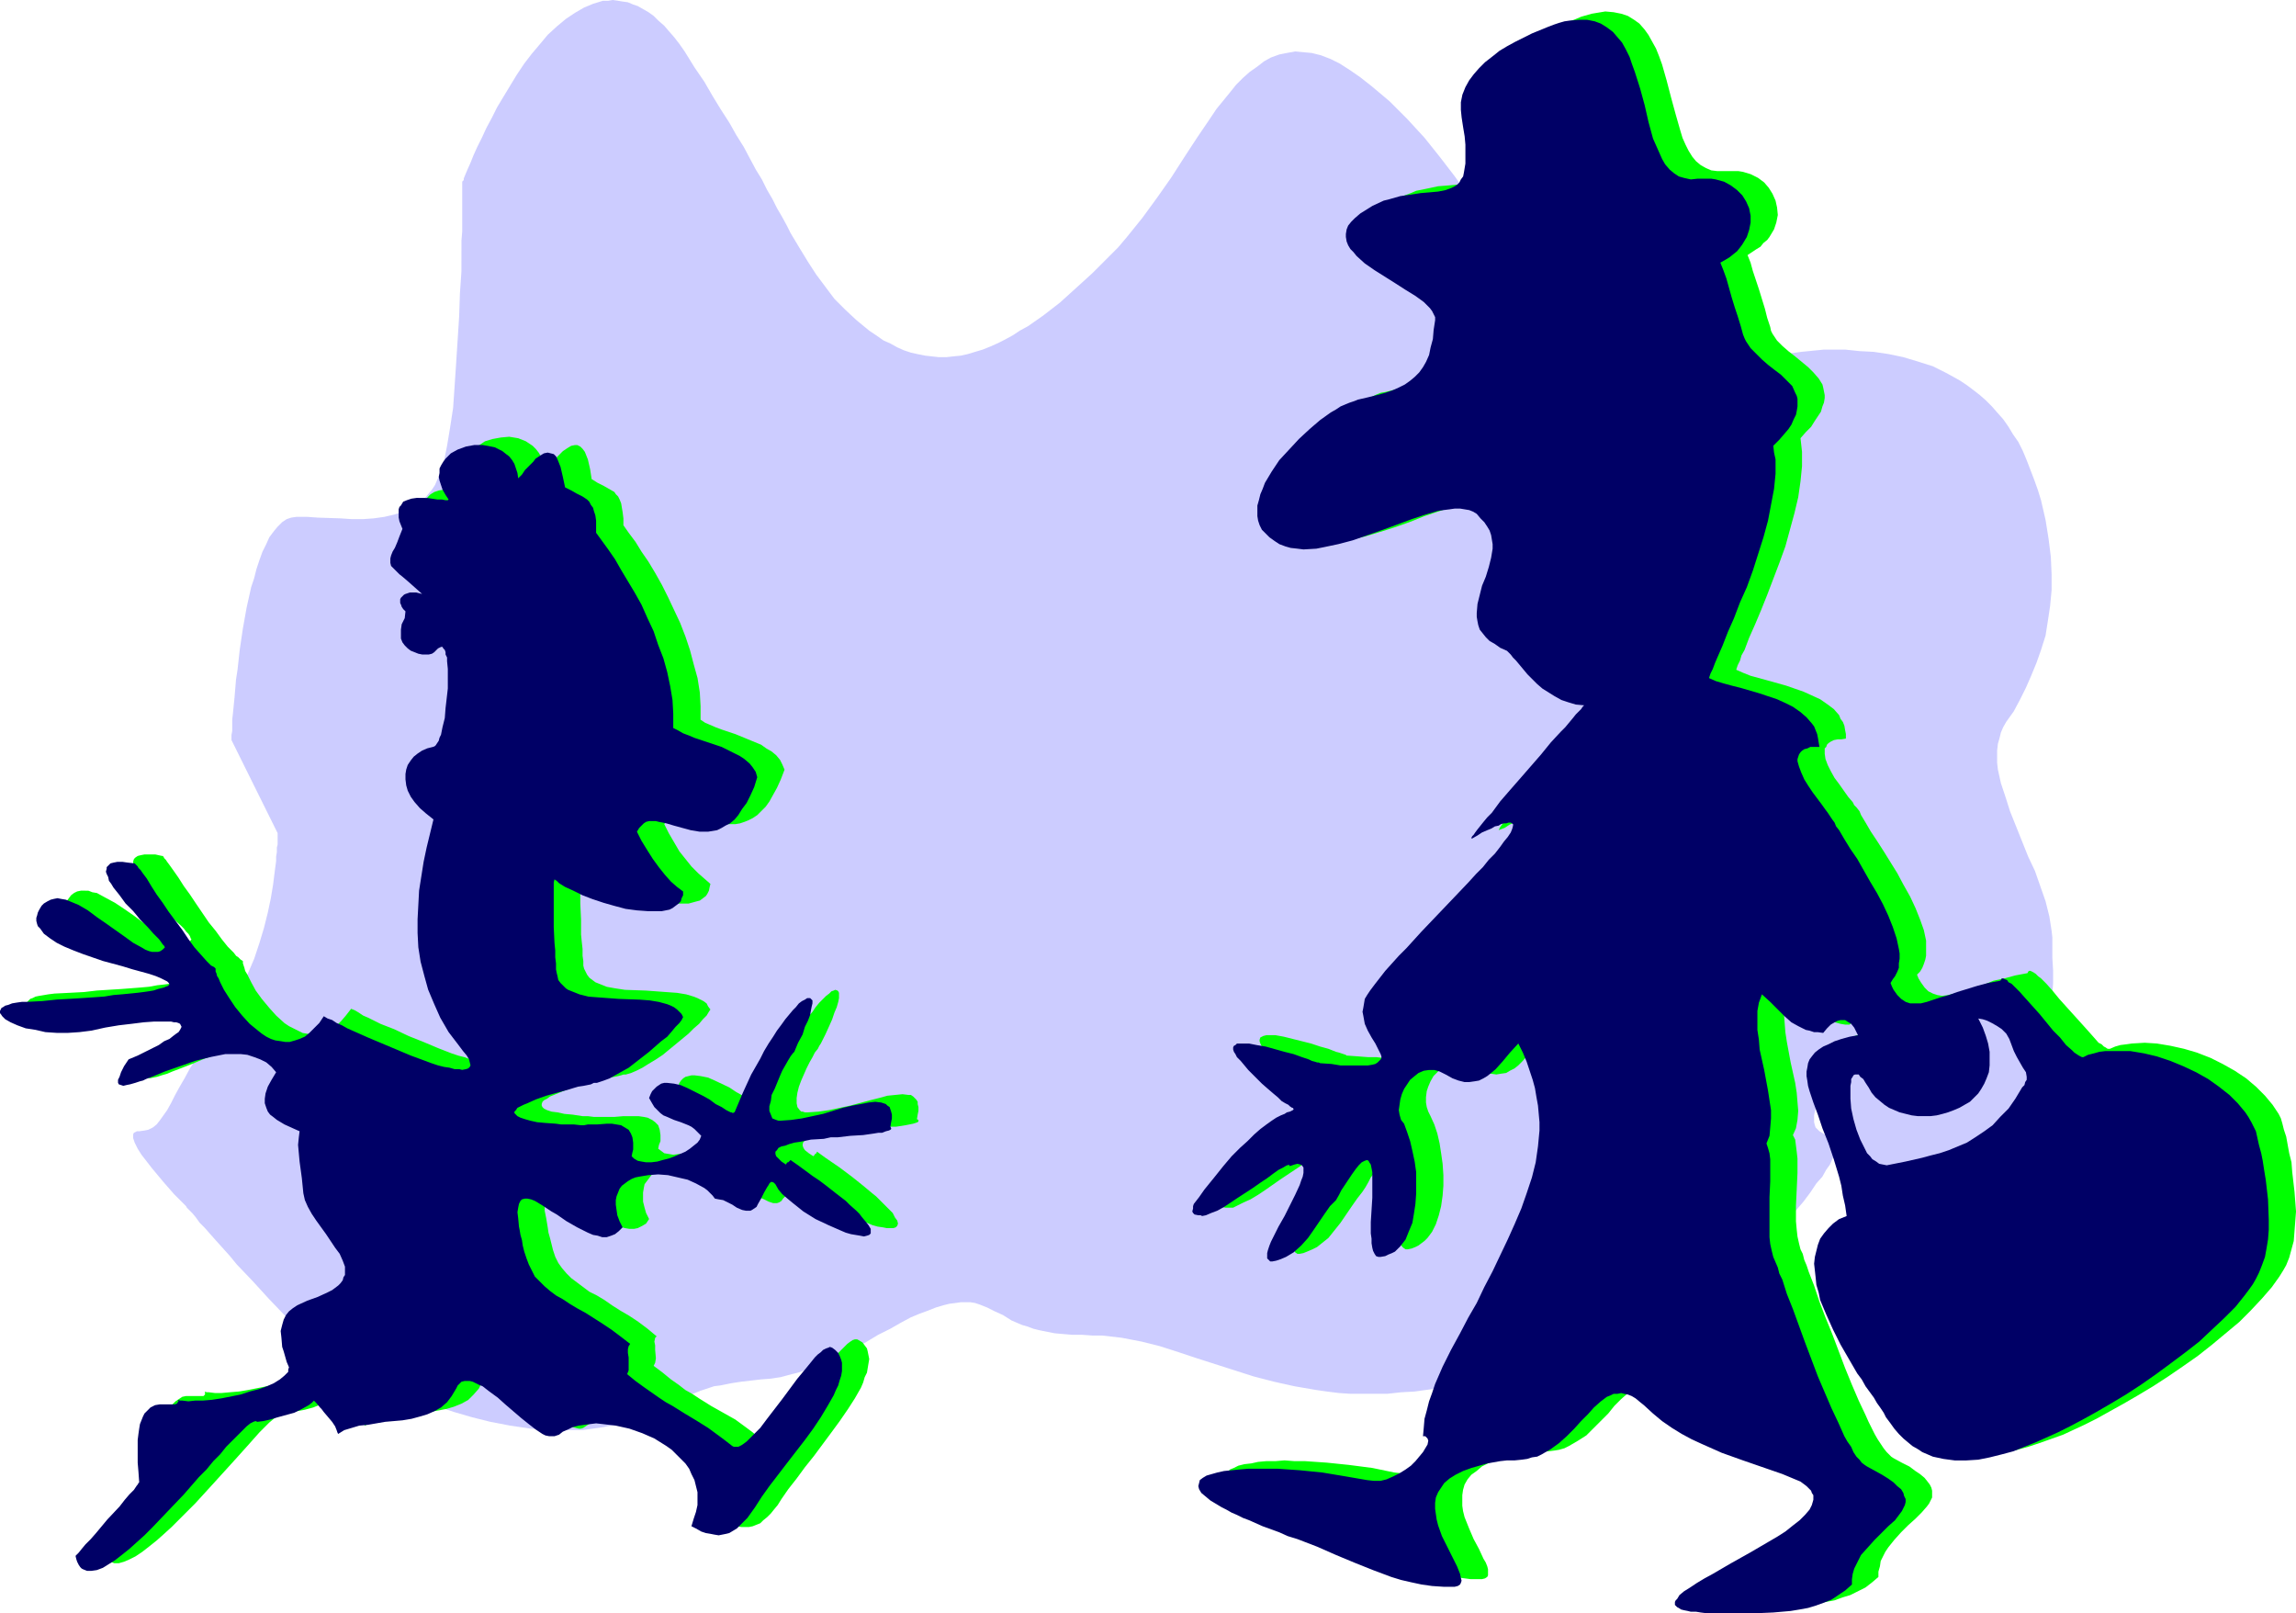 <?xml version="1.0" encoding="UTF-8" standalone="no"?>
<svg
   version="1.0"
   width="129.766mm"
   height="91.163mm"
   id="svg7"
   sodipodi:docname="Welcoming Hug.wmf"
   xmlns:inkscape="http://www.inkscape.org/namespaces/inkscape"
   xmlns:sodipodi="http://sodipodi.sourceforge.net/DTD/sodipodi-0.dtd"
   xmlns="http://www.w3.org/2000/svg"
   xmlns:svg="http://www.w3.org/2000/svg">
  <sodipodi:namedview
     id="namedview7"
     pagecolor="#ffffff"
     bordercolor="#000000"
     borderopacity="0.25"
     inkscape:showpageshadow="2"
     inkscape:pageopacity="0.0"
     inkscape:pagecheckerboard="0"
     inkscape:deskcolor="#d1d1d1"
     inkscape:document-units="mm" />
  <defs
     id="defs1">
    <pattern
       id="WMFhbasepattern"
       patternUnits="userSpaceOnUse"
       width="6"
       height="6"
       x="0"
       y="0" />
  </defs>
  <path
     style="fill:#ccccff;fill-opacity:1;fill-rule:evenodd;stroke:none"
     d="m 39.592,257.446 -0.162,-0.162 v 0 l -0.162,-0.162 -0.323,-0.323 -0.808,-0.808 -0.97,-0.97 -1.131,-1.293 -1.131,-1.293 -2.424,-2.909 -1.131,-1.454 -1.131,-1.454 -0.808,-1.293 -0.646,-1.293 -0.162,-0.485 -0.162,-0.485 v -0.323 -0.485 l 0.162,-0.323 0.323,-0.162 0.323,-0.162 h 0.485 l 1.131,-0.162 0.808,-0.162 0.97,-0.485 0.808,-0.646 0.646,-0.808 0.808,-1.131 0.808,-1.131 0.808,-1.454 0.808,-1.616 0.97,-1.778 1.131,-1.939 1.131,-2.101 1.454,-2.263 1.616,-2.586 1.778,-2.747 2.101,-2.909 2.101,-3.071 1.778,-3.232 1.454,-3.232 1.454,-3.394 1.131,-3.394 0.97,-3.232 0.808,-3.232 0.646,-3.071 0.485,-2.909 0.323,-2.586 0.323,-2.424 v -0.97 l 0.162,-0.97 v -0.97 l 0.162,-0.646 v -0.808 -0.485 -1.131 l -9.858,-19.878 v -0.485 -0.646 l 0.162,-0.808 v -1.131 -1.293 l 0.162,-1.454 0.162,-1.616 0.162,-1.616 0.162,-1.939 0.162,-1.939 0.323,-2.101 0.485,-4.363 0.646,-4.364 0.808,-4.525 0.97,-4.364 0.646,-1.939 0.485,-1.939 0.646,-1.939 0.646,-1.778 0.808,-1.616 0.646,-1.454 0.97,-1.293 0.808,-0.97 0.97,-0.97 0.97,-0.646 0.97,-0.323 1.131,-0.162 h 2.262 l 2.262,0.162 4.848,0.162 2.424,0.162 h 2.424 l 2.262,-0.162 2.262,-0.323 2.101,-0.485 2.101,-0.646 1.939,-0.97 0.97,-0.646 0.808,-0.646 0.808,-0.646 0.646,-0.808 0.808,-0.97 0.646,-0.97 0.485,-1.131 0.646,-1.293 0.485,-1.293 0.323,-1.454 0.323,-1.616 0.323,-1.616 0.323,-1.939 0.323,-1.939 0.323,-2.101 0.323,-2.101 0.323,-4.687 0.323,-4.848 0.323,-5.01 0.323,-5.01 0.162,-4.848 0.323,-4.687 V 53.493 51.392 l 0.162,-1.939 v -1.939 -3.232 -1.293 -4.202 0 l 0.162,-0.162 0.162,-0.162 v -0.323 l 0.323,-0.808 0.485,-1.131 0.646,-1.454 0.646,-1.616 0.808,-1.778 0.97,-1.939 0.97,-2.101 1.131,-2.101 1.131,-2.263 1.454,-2.424 2.747,-4.525 1.616,-2.424 1.616,-2.101 1.778,-2.101 1.616,-1.939 1.939,-1.778 1.939,-1.616 1.939,-1.293 1.939,-1.131 1.939,-0.808 2.101,-0.646 h 1.131 L 130.896,0 l 1.131,0.162 0.97,0.162 1.131,0.162 1.131,0.485 0.97,0.323 1.131,0.646 1.131,0.646 1.131,0.808 0.97,0.97 1.293,1.131 0.97,1.131 1.131,1.293 1.131,1.454 1.131,1.616 2.101,3.394 2.101,3.071 1.778,3.071 1.778,2.909 1.778,2.747 1.454,2.586 1.616,2.586 1.293,2.424 1.293,2.424 1.293,2.101 1.131,2.263 1.131,1.939 0.97,1.939 1.131,1.939 0.97,1.778 0.808,1.616 1.939,3.232 1.778,2.909 1.778,2.747 1.939,2.586 1.939,2.586 2.262,2.263 2.424,2.263 2.747,2.263 1.454,0.97 1.616,1.131 1.454,0.646 1.454,0.808 1.454,0.646 1.454,0.485 1.454,0.323 1.616,0.323 1.454,0.162 1.454,0.162 h 1.616 l 1.454,-0.162 1.616,-0.162 1.454,-0.323 1.616,-0.485 1.616,-0.485 1.616,-0.646 1.454,-0.646 1.616,-0.808 1.778,-0.97 1.454,-0.97 1.778,-0.97 3.232,-2.263 3.555,-2.747 3.394,-3.071 3.555,-3.232 3.717,-3.717 1.778,-1.778 1.778,-2.101 3.394,-4.202 3.07,-4.202 3.07,-4.363 2.909,-4.525 2.747,-4.202 2.747,-4.04 1.293,-1.939 1.454,-1.778 1.454,-1.778 1.293,-1.616 1.454,-1.454 1.454,-1.293 1.616,-1.131 1.454,-1.131 1.454,-0.808 1.778,-0.646 1.616,-0.323 1.778,-0.323 1.778,0.162 1.778,0.162 1.939,0.485 2.101,0.808 1.939,0.97 2.262,1.454 2.101,1.454 2.262,1.778 1.939,1.616 2.101,1.778 3.717,3.717 3.717,4.04 3.232,4.04 3.232,4.202 3.07,4.363 2.747,4.363 2.747,4.202 2.586,4.202 2.586,3.879 2.262,3.879 2.424,3.555 2.262,3.232 1.131,1.454 1.131,1.454 1.131,1.293 1.131,1.131 1.131,0.97 1.131,0.97 1.293,0.808 1.454,0.646 1.454,0.646 1.616,0.323 1.616,0.485 1.616,0.162 1.778,0.162 1.616,0.162 3.717,-0.162 3.717,-0.162 3.878,-0.485 7.918,-1.454 7.595,-1.454 3.717,-0.646 3.555,-0.485 3.232,-0.323 1.616,-0.162 h 1.454 3.07 l 3.07,0.323 3.07,0.162 3.232,0.485 3.07,0.646 3.232,0.97 3.07,0.97 2.909,1.454 2.909,1.616 1.454,0.97 1.293,0.97 1.454,1.131 1.293,1.131 1.293,1.293 1.131,1.293 1.293,1.454 1.131,1.616 0.97,1.616 1.131,1.616 0.97,1.939 0.808,1.939 0.808,2.101 0.808,2.101 0.808,2.263 0.646,2.101 0.485,2.101 0.485,2.101 0.646,4.04 0.485,3.879 0.162,3.717 v 3.394 l -0.323,3.394 -0.485,3.232 -0.485,3.071 -0.97,3.071 -0.97,2.747 -1.131,2.747 -1.131,2.586 -1.293,2.586 -1.293,2.424 -1.616,2.263 -0.646,1.131 -0.485,1.131 -0.323,1.293 -0.323,1.131 -0.162,1.454 v 1.293 1.293 l 0.162,1.454 0.646,2.909 0.97,2.909 0.97,3.071 1.293,3.232 2.586,6.464 1.454,3.071 1.131,3.232 1.131,3.232 0.808,3.232 0.485,3.071 0.162,1.454 v 1.616 2.747 l 0.162,2.747 v 2.586 l -0.162,2.263 v 2.263 l -0.323,2.101 -0.323,1.939 -0.646,1.616 -0.97,1.616 -1.131,1.454 -0.646,0.808 -0.646,0.646 -0.808,0.485 -0.97,0.646 -1.131,0.646 -0.97,0.485 -1.293,0.646 -1.293,0.323 -1.454,0.485 -1.616,0.485 -1.616,0.323 -1.778,0.485 -1.778,0.323 -1.778,0.162 -1.616,0.162 h -1.616 -1.454 l -1.454,-0.162 -2.586,-0.323 -2.262,-0.646 -2.101,-0.646 -1.939,-0.808 -1.778,-0.485 -1.454,-0.485 -1.616,-0.323 h -1.454 l -0.646,0.162 -0.646,0.323 -0.646,0.323 -0.646,0.485 -0.646,0.646 -0.808,0.646 -0.646,0.97 -0.646,0.97 -0.808,1.293 -0.646,1.454 -0.646,1.454 -0.485,1.131 -0.323,1.131 -0.162,0.808 v 0.808 0.646 l 0.162,0.646 0.162,0.485 0.808,0.808 0.808,0.485 1.616,0.97 0.646,0.646 0.323,0.485 0.162,0.485 v 0.485 l -0.162,0.646 -0.162,0.808 -0.485,0.97 -0.485,1.131 -0.808,1.131 -0.808,1.454 -1.293,1.454 -1.293,1.939 -1.454,1.939 -1.939,2.263 -0.97,1.131 -1.131,1.293 -2.101,2.586 -2.262,2.424 -2.262,2.263 -2.262,2.101 -2.262,2.101 -2.262,1.778 -2.101,1.939 -2.262,1.616 -2.424,1.616 -2.262,1.454 -2.262,1.454 -2.262,1.293 -4.686,2.263 -4.848,2.101 -4.848,1.616 -5.01,1.616 -5.01,1.131 -5.333,1.131 -5.333,0.97 -5.494,0.808 -5.656,0.808 -5.818,0.808 -2.909,0.162 -2.909,0.323 h -2.586 -2.747 -2.586 l -2.424,-0.162 -2.586,-0.323 -2.262,-0.323 -4.686,-0.808 -4.363,-0.97 -4.363,-1.131 -4.04,-1.293 -4.04,-1.293 -4.04,-1.293 -3.878,-1.293 -4.04,-1.293 -3.878,-0.97 -4.202,-0.808 -4.202,-0.485 h -2.101 l -2.262,-0.162 h -2.101 l -1.939,-0.162 -1.778,-0.162 -1.616,-0.323 -1.616,-0.323 -1.293,-0.323 -1.293,-0.485 -1.131,-0.323 -2.262,-0.97 -1.778,-1.131 -1.778,-0.808 -1.616,-0.808 -1.616,-0.646 -0.97,-0.323 -0.97,-0.162 h -0.97 -1.131 l -1.131,0.162 -1.293,0.162 -1.293,0.323 -1.616,0.485 -1.616,0.646 -1.778,0.646 -1.939,0.808 -2.101,1.131 -2.262,1.293 -2.586,1.293 -2.424,1.454 -2.262,1.293 -2.262,1.131 -1.939,0.97 -1.939,0.808 -1.778,0.808 -1.454,0.646 -1.616,0.485 -1.454,0.485 -1.293,0.323 -2.424,0.646 -2.101,0.323 -2.101,0.162 -4.202,0.485 -2.101,0.323 -2.424,0.485 -1.293,0.162 -1.454,0.485 -1.454,0.485 -1.616,0.646 -1.778,0.646 -1.778,0.808 -2.101,0.808 -2.101,1.131 -2.262,0.97 -2.262,0.97 -2.262,0.646 -2.262,0.646 -2.262,0.485 -2.262,0.323 -2.262,0.323 h -2.262 -2.262 -2.262 l -4.363,-0.323 -4.363,-0.646 -4.202,-0.808 -3.878,-0.97 -3.878,-1.131 -3.394,-1.131 -3.232,-0.97 -1.454,-0.485 -1.454,-0.323 -1.293,-0.485 -1.131,-0.323 -1.131,-0.323 -1.131,-0.162 -0.808,-0.162 h -0.808 l -0.808,-0.162 -0.97,-0.323 -1.131,-0.485 -1.131,-0.808 -1.293,-0.808 -1.454,-1.131 -1.454,-1.131 -1.616,-1.293 -1.616,-1.454 -1.778,-1.616 -3.394,-3.394 -3.555,-3.555 -3.555,-3.717 -3.394,-3.717 -3.394,-3.555 -1.454,-1.778 -1.454,-1.616 -1.454,-1.616 -1.293,-1.454 -1.131,-1.293 -1.131,-1.131 -0.808,-1.131 -0.808,-0.97 -0.646,-0.646 -0.485,-0.485 -0.162,-0.323 z"
     id="path1" />
  <path
     style="fill:#00ff00;fill-opacity:1;fill-rule:evenodd;stroke:none"
     d="m 60.6,302.051 1.293,-0.323 1.454,-0.323 1.778,-0.323 1.778,-0.485 1.616,-0.646 1.616,-0.646 1.454,-0.97 1.293,-0.97 0.485,0.646 0.646,0.97 0.97,0.808 1.616,2.101 0.646,1.131 0.485,0.808 0.162,0.323 v 0.323 l 1.454,-0.646 1.616,-0.646 1.616,-0.323 1.778,-0.323 3.717,-0.485 3.717,-0.485 1.778,-0.323 1.778,-0.323 1.616,-0.485 1.616,-0.646 1.454,-0.808 1.131,-1.131 1.131,-1.293 0.808,-1.616 0.485,-0.646 0.323,-0.485 0.485,-0.323 0.485,-0.162 0.485,-0.162 0.646,0.162 h 0.646 l 1.454,0.646 0.646,0.485 1.616,1.131 1.616,1.293 1.616,1.293 3.394,2.909 1.616,1.454 1.616,0.97 1.454,0.97 0.646,0.323 0.646,0.162 0.646,0.162 h 0.485 l 0.485,-0.162 0.485,-0.323 0.97,-0.646 0.97,-0.485 1.131,-0.323 1.131,-0.485 1.293,-0.162 1.293,-0.162 h 1.293 1.293 l 2.909,0.323 2.747,0.646 2.909,0.97 2.586,1.293 1.293,0.646 1.293,0.808 0.97,0.97 1.131,0.97 0.97,0.97 0.808,0.97 0.808,1.131 0.646,1.131 0.485,1.293 0.485,1.131 0.162,1.454 0.162,1.293 -0.162,1.454 -0.162,1.454 -0.485,1.454 -0.646,1.454 1.131,0.646 0.97,0.485 1.131,0.323 0.808,0.323 0.97,0.162 h 0.808 0.808 l 0.808,-0.162 0.808,-0.323 0.808,-0.323 0.646,-0.646 0.808,-0.646 0.808,-0.808 0.646,-0.808 0.808,-0.97 0.808,-1.293 1.454,-2.101 1.778,-2.263 1.778,-2.424 1.939,-2.424 3.717,-5.01 1.778,-2.424 1.778,-2.586 1.454,-2.263 1.293,-2.263 0.485,-1.131 0.323,-1.131 0.485,-0.97 0.162,-0.97 0.162,-0.97 0.162,-0.97 -0.162,-0.808 -0.162,-0.808 -0.162,-0.646 -0.485,-0.646 -0.485,-0.646 -0.808,-0.485 -0.323,-0.162 h -0.485 l -0.485,0.162 -0.485,0.323 -0.646,0.485 -0.646,0.646 -0.646,0.646 -0.646,0.646 -1.454,1.778 -1.454,2.101 -3.232,4.364 -1.616,2.101 -1.616,2.101 -1.616,1.939 -1.454,1.616 -0.646,0.646 -0.646,0.646 -0.646,0.485 -0.646,0.323 -0.485,0.162 -0.485,0.162 -0.485,-0.162 -0.485,-0.162 -1.293,-1.131 -1.293,-0.97 -2.424,-1.778 -2.586,-1.454 -2.586,-1.454 -2.586,-1.616 -1.454,-0.97 -1.454,-0.808 -1.454,-1.131 -1.616,-1.131 -1.778,-1.454 -1.939,-1.454 0.323,-0.646 0.162,-0.97 -0.162,-1.778 v -0.97 l -0.162,-0.808 0.162,-0.808 0.323,-0.323 -1.939,-1.616 -1.939,-1.454 -1.939,-1.293 -1.939,-1.131 -1.778,-1.131 -1.616,-1.131 -1.616,-0.97 -1.616,-0.808 -1.293,-0.97 -1.293,-0.97 -1.293,-0.97 -0.97,-0.97 -0.97,-1.131 -0.808,-1.131 -0.646,-1.293 -0.485,-1.454 -0.323,-1.293 -0.323,-1.293 -0.323,-1.131 -0.162,-1.131 -0.162,-0.97 -0.162,-0.97 -0.323,-1.616 v -1.293 -1.131 l 0.162,-0.808 0.323,-0.485 0.485,-0.323 0.485,-0.162 h 0.646 l 0.646,0.162 0.808,0.323 0.808,0.485 0.97,0.485 0.97,0.485 1.939,1.454 2.262,1.293 2.262,1.454 2.101,1.131 1.131,0.323 1.131,0.323 0.97,0.162 h 0.97 l 0.808,-0.162 0.97,-0.485 0.808,-0.485 0.646,-0.97 -0.646,-1.293 -0.323,-1.131 -0.323,-1.293 v -0.97 -0.97 l 0.162,-0.97 0.162,-0.808 0.485,-0.646 0.485,-0.646 0.485,-0.646 0.646,-0.485 1.616,-0.646 0.97,-0.323 1.939,-0.323 h 1.939 l 2.101,0.162 2.101,0.323 2.101,0.646 1.939,0.808 1.616,0.97 0.808,0.485 0.646,0.485 0.485,0.646 0.485,0.646 h 0.808 l 0.808,0.323 0.97,0.485 0.97,0.485 1.131,0.485 0.97,0.485 0.97,0.323 h 0.808 l 0.485,-0.162 0.485,-0.323 0.323,-0.485 0.485,-0.485 0.646,-1.131 0.485,-1.293 0.646,-1.293 0.323,-0.485 0.323,-0.323 0.323,-0.162 h 0.162 l 0.323,0.162 0.323,0.323 0.808,0.97 0.808,0.97 0.97,1.131 1.131,0.808 2.424,1.939 2.586,1.454 2.586,1.454 2.586,1.131 1.131,0.485 1.131,0.323 1.131,0.162 0.808,0.162 h 0.808 0.646 l 0.485,-0.162 0.323,-0.323 0.162,-0.485 -0.162,-0.646 -0.485,-0.646 -0.485,-0.97 -0.97,-0.97 -0.485,-0.485 -0.646,-0.646 -0.646,-0.646 -0.808,-0.808 -0.808,-0.646 -1.939,-1.616 -2.424,-1.939 -1.293,-0.97 -1.293,-0.97 -3.07,-2.101 -1.778,-1.293 -0.162,0.323 -0.162,0.162 h -0.162 v 0.162 l -0.162,0.162 -0.162,0.162 -0.97,-0.646 -0.808,-0.646 -0.323,-0.485 -0.162,-0.485 v -0.323 l 0.162,-0.485 0.485,-0.323 0.646,-0.323 0.808,-0.323 0.808,-0.323 0.97,-0.162 1.293,-0.323 2.424,-0.323 2.747,-0.323 5.656,-0.485 2.586,-0.323 h 1.293 l 1.131,-0.162 0.97,-0.162 0.808,-0.162 0.808,-0.162 0.485,-0.162 0.485,-0.162 0.162,-0.162 v -0.323 l -0.323,-0.162 0.162,-0.97 0.162,-0.808 v -0.808 l -0.162,-0.646 v -0.485 l -0.323,-0.485 -0.323,-0.323 -0.323,-0.323 -0.485,-0.323 h -0.485 l -1.293,-0.162 -1.616,0.162 -1.616,0.162 -1.778,0.485 -1.939,0.485 -4.202,1.131 -4.525,0.97 -2.262,0.323 -2.262,0.162 h -0.646 l -0.485,-0.162 h -0.323 l -0.323,-0.323 -0.485,-0.646 -0.162,-0.808 v -1.131 l 0.162,-1.131 0.323,-1.293 0.485,-1.293 1.131,-2.586 0.646,-1.293 0.646,-1.131 0.485,-0.97 0.646,-0.808 0.323,-0.646 0.323,-0.485 0.97,-1.939 0.808,-1.778 0.646,-1.454 0.485,-1.454 0.485,-1.131 0.323,-1.131 0.162,-0.808 v -0.646 -0.485 l -0.162,-0.323 -0.162,-0.162 -0.485,-0.162 -0.323,0.162 -0.485,0.162 -0.485,0.485 -0.646,0.485 -0.646,0.646 -0.808,0.808 -0.808,0.97 -0.646,0.97 -0.97,1.131 -0.808,1.131 -0.97,1.454 -0.808,1.293 -0.97,1.616 -0.97,1.616 -1.939,3.555 -1.778,3.879 -1.778,4.04 v 0.162 h -0.162 -0.323 l -0.323,-0.162 -0.808,-0.323 -1.131,-0.646 -1.131,-0.808 -1.454,-0.808 -1.454,-0.97 -3.07,-1.454 -1.454,-0.646 -1.616,-0.323 -1.293,-0.162 h -0.646 l -0.646,0.162 -0.646,0.162 -0.485,0.323 -0.485,0.485 -0.323,0.485 -0.323,0.808 -0.323,0.646 0.485,1.131 0.646,0.808 0.485,0.808 0.808,0.646 0.646,0.323 0.646,0.485 1.454,0.485 1.616,0.646 1.454,0.485 0.808,0.485 0.646,0.485 0.646,0.646 0.646,0.808 -0.162,0.646 -0.646,0.808 -0.646,0.646 -0.97,0.646 -0.97,0.646 -1.131,0.485 -1.131,0.485 -1.131,0.485 -1.293,0.323 -1.293,0.323 h -1.131 l -1.131,0.162 -0.97,-0.162 -0.97,-0.162 -0.646,-0.485 -0.646,-0.485 0.162,-0.808 0.323,-0.808 v -1.293 l -0.162,-1.131 -0.323,-0.97 -0.646,-0.646 -0.646,-0.485 -0.97,-0.485 -0.808,-0.162 -1.131,-0.162 h -0.97 -2.262 l -1.939,0.162 h -0.808 -0.646 -1.454 -1.454 l -1.293,-0.162 h -1.131 l -2.101,-0.323 -1.778,-0.162 -1.454,-0.323 -1.293,-0.162 -0.97,-0.323 -0.646,-0.323 -0.323,-0.323 -0.162,-0.323 v -0.323 l 0.162,-0.485 0.323,-0.323 0.646,-0.323 0.646,-0.485 0.808,-0.323 1.939,-0.808 2.101,-0.808 4.686,-1.293 2.262,-0.485 0.97,-0.323 0.97,-0.162 0.808,-0.162 0.646,-0.162 0.485,-0.162 h 0.485 l 1.131,-0.323 1.131,-0.485 1.293,-0.646 1.293,-0.808 1.616,-0.97 1.454,-0.97 2.747,-2.263 2.747,-2.263 1.131,-1.131 1.131,-0.97 0.808,-0.97 0.808,-0.808 0.485,-0.808 0.323,-0.485 -0.485,-0.646 -0.323,-0.646 -0.646,-0.485 -0.646,-0.323 -0.646,-0.323 -0.808,-0.323 -1.616,-0.485 -1.939,-0.323 -2.262,-0.162 -4.363,-0.323 -4.525,-0.162 -2.101,-0.323 -1.778,-0.323 -1.616,-0.646 -0.808,-0.323 -0.646,-0.485 -0.646,-0.485 -0.485,-0.646 -0.323,-0.646 -0.323,-0.646 -0.162,-0.646 v -0.97 l -0.162,-1.131 v -1.454 l -0.162,-1.454 -0.162,-1.616 v -3.232 l -0.162,-3.394 v -1.616 -1.454 -1.293 l 0.162,-1.131 v -0.808 l 0.162,-0.646 0.323,0.485 0.485,0.323 1.454,0.808 1.616,0.97 2.101,0.808 2.101,0.97 2.262,0.808 2.424,0.646 2.424,0.485 2.424,0.485 2.101,0.162 h 2.101 0.97 l 1.778,-0.485 0.646,-0.162 0.646,-0.485 0.646,-0.485 0.323,-0.485 0.323,-0.646 0.162,-0.808 0.162,-0.646 -1.293,-1.131 -1.293,-1.131 -1.454,-1.454 -1.293,-1.616 -1.293,-1.616 -2.262,-3.879 -0.97,-1.939 0.485,-0.808 0.323,-0.485 0.646,-0.485 0.485,-0.323 0.646,-0.162 h 0.646 0.646 0.808 l 1.454,0.323 1.616,0.646 1.778,0.485 1.939,0.485 1.778,0.323 h 1.939 l 0.97,-0.162 0.97,-0.323 0.808,-0.323 0.97,-0.485 0.97,-0.646 0.808,-0.808 0.97,-0.97 0.808,-1.131 0.808,-1.454 0.808,-1.454 0.808,-1.778 0.808,-2.101 -0.485,-1.131 -0.485,-0.97 -0.808,-0.97 -0.97,-0.808 -1.131,-0.646 -1.131,-0.808 -2.747,-1.131 -2.747,-1.131 -2.909,-0.97 -1.293,-0.485 -1.131,-0.485 -1.131,-0.485 -0.97,-0.646 v -2.909 l -0.162,-2.909 -0.485,-3.071 -0.808,-2.909 -0.808,-3.071 -0.97,-2.909 -1.131,-2.909 -1.293,-2.747 -1.293,-2.747 -1.293,-2.586 -1.454,-2.586 -1.454,-2.424 -1.454,-2.101 -1.293,-2.101 -1.454,-1.939 -1.131,-1.616 v -1.454 l -0.162,-1.293 -0.162,-0.97 -0.162,-0.97 -0.323,-0.808 -0.323,-0.646 -0.485,-0.485 -0.323,-0.485 -1.131,-0.646 -1.131,-0.646 -1.293,-0.646 -1.293,-0.808 -0.323,-2.101 -0.485,-2.101 -0.323,-0.808 -0.323,-0.808 -0.485,-0.646 -0.485,-0.485 -0.646,-0.323 h -0.485 l -0.808,0.162 -0.808,0.485 -0.97,0.646 -0.485,0.485 -0.646,0.646 -0.485,0.485 -0.808,0.808 -0.646,0.808 -0.646,0.97 -0.162,-1.131 -0.323,-1.131 -0.485,-0.808 -0.485,-0.808 -0.646,-0.808 -0.646,-0.646 -1.454,-0.97 -0.808,-0.323 -0.808,-0.323 -1.939,-0.323 -1.778,0.162 -1.778,0.323 -1.616,0.485 -1.454,0.97 -0.808,0.485 -0.485,0.646 -0.808,1.293 -0.323,0.808 -0.162,0.808 v 0.808 l 0.162,0.97 0.162,0.97 0.485,0.97 0.485,0.97 0.808,1.131 h -0.323 -0.485 -0.808 l -0.808,-0.162 -2.101,-0.162 -2.424,-0.162 -0.97,0.162 -0.97,0.323 -0.808,0.485 -0.646,0.646 -0.162,0.323 -0.162,0.485 -0.162,0.646 v 0.485 l 0.162,0.646 0.162,0.808 0.323,0.808 0.323,0.97 -0.646,1.454 -0.485,1.454 -0.485,0.97 -0.485,0.97 -0.323,0.646 -0.162,0.646 v 0.485 0.646 l 0.162,0.485 0.485,0.485 0.485,0.646 0.646,0.646 0.97,0.808 1.131,0.97 1.293,1.131 1.616,1.454 -0.808,-0.162 -0.646,-0.162 h -0.646 -0.485 l -0.97,0.162 -0.485,0.323 -0.323,0.162 -0.162,0.485 -0.162,0.323 -0.162,0.323 v 0.485 l 0.162,0.323 0.162,0.485 0.485,0.485 0.323,0.323 -0.162,1.616 -0.485,1.293 -0.162,1.131 -0.162,0.97 0.162,0.97 0.323,0.646 0.485,0.808 0.646,0.485 0.646,0.485 0.646,0.485 0.808,0.323 h 0.808 l 0.808,0.162 0.646,-0.162 0.808,-0.162 0.485,-0.323 0.485,-0.323 0.323,-0.485 0.323,-0.162 0.323,-0.162 0.162,0.162 0.323,0.162 0.162,0.323 0.162,0.485 0.162,0.485 0.162,0.808 0.162,0.646 v 1.778 1.939 2.101 l -0.323,4.363 -0.323,2.101 -0.323,1.939 -0.485,1.616 -0.162,0.646 -0.323,0.646 -0.162,0.485 -0.323,0.485 -0.323,0.162 -0.323,0.162 -1.131,0.323 -1.131,0.485 -0.97,0.646 -0.808,0.646 -0.808,0.808 -0.485,0.97 -0.485,0.97 -0.162,0.97 v 1.131 l 0.162,1.131 0.485,1.293 0.485,1.131 0.97,1.293 1.131,1.293 1.293,1.131 1.616,1.293 -1.454,5.98 -0.646,2.909 -0.646,3.071 -0.323,3.071 -0.323,3.071 v 3.071 3.071 l 0.162,3.071 0.485,2.909 0.646,3.071 0.97,3.071 1.131,3.071 1.454,2.909 1.778,2.909 2.101,2.909 0.97,1.131 0.646,0.97 0.485,0.808 0.323,0.808 v 0.485 0.485 l -0.485,0.323 -0.485,0.162 h -0.646 -0.808 -0.97 l -0.97,-0.323 -1.293,-0.162 -1.293,-0.485 -1.293,-0.323 -1.454,-0.485 -2.909,-1.131 -3.07,-1.293 -3.232,-1.293 -3.07,-1.454 -2.909,-1.131 -1.293,-0.646 -1.293,-0.646 -1.131,-0.485 -0.97,-0.646 -0.808,-0.485 -0.808,-0.323 -1.131,1.454 -0.97,1.131 -0.97,0.97 -1.131,0.646 -0.97,0.646 -1.131,0.323 -0.97,0.323 h -1.131 l -0.97,-0.162 -0.97,-0.162 -0.97,-0.485 -0.97,-0.485 -0.97,-0.485 -0.97,-0.646 -1.778,-1.616 -1.454,-1.616 -1.616,-1.939 -1.293,-1.778 -0.97,-1.778 -0.808,-1.616 -0.485,-0.808 -0.162,-0.646 -0.162,-0.485 -0.162,-0.485 v -0.323 -0.162 l -0.485,-0.323 -0.485,-0.485 -0.485,-0.323 -0.485,-0.646 -1.293,-1.293 -1.293,-1.616 -1.293,-1.778 -1.454,-1.778 -2.747,-4.04 -1.293,-1.939 -1.293,-1.778 -1.131,-1.778 -1.131,-1.616 -0.808,-1.131 -0.485,-0.646 -0.323,-0.485 -0.323,-0.323 -0.162,-0.323 -0.162,-0.162 h -0.162 l -1.454,-0.323 h -1.293 -0.97 l -0.808,0.162 -0.646,0.162 -0.485,0.323 -0.323,0.323 -0.162,0.485 v 0.485 l 0.162,0.646 0.162,0.646 0.323,0.646 0.485,0.808 0.485,0.808 1.131,1.616 1.454,1.616 1.454,1.778 0.808,0.808 0.808,0.97 1.454,1.616 1.454,1.293 0.646,0.646 0.485,0.646 0.485,0.485 0.323,0.485 0.162,0.485 0.162,0.162 -0.323,0.485 -0.485,0.323 -0.646,0.323 h -0.485 l -0.646,-0.162 -0.808,-0.162 -0.646,-0.323 -0.97,-0.323 -1.616,-0.97 -1.778,-1.293 -3.878,-2.909 -2.101,-1.454 -1.939,-1.293 -2.101,-1.131 -1.778,-0.97 -0.97,-0.162 -0.808,-0.323 H 18.099 17.291 l -0.808,0.162 -0.646,0.323 -0.646,0.485 -0.485,0.646 -0.485,0.646 -0.323,0.646 -0.162,0.646 -0.162,0.646 v 0.646 l 0.162,0.485 0.162,0.485 0.323,0.646 0.97,0.97 1.131,0.97 1.454,0.97 1.778,0.97 1.939,0.808 1.939,0.808 4.202,1.293 4.202,1.293 2.101,0.485 1.939,0.646 1.616,0.485 1.454,0.485 1.293,0.323 0.97,0.485 0.323,0.162 0.162,0.323 0.162,0.162 v 0.162 0.162 l -0.323,0.323 -0.323,0.162 -0.485,0.162 -0.485,0.162 -0.808,0.162 -0.808,0.162 -1.131,0.162 -1.131,0.162 -1.293,0.162 -1.454,0.162 -1.778,0.323 -1.778,0.162 -2.101,0.162 -2.101,0.162 -2.586,0.162 -2.586,0.162 -2.747,0.323 -3.07,0.162 -3.232,0.162 -1.293,0.162 -0.97,0.162 -0.97,0.162 -0.808,0.162 -0.646,0.323 -0.485,0.162 -0.323,0.323 -0.323,0.323 v 0.323 0.323 l 0.162,0.323 0.162,0.323 0.323,0.323 0.485,0.485 1.131,0.646 1.454,0.646 1.778,0.485 1.939,0.485 2.262,0.323 2.262,0.162 2.424,0.162 2.586,-0.162 2.424,-0.485 3.07,-0.485 2.909,-0.485 2.747,-0.323 2.424,-0.323 2.262,-0.162 1.131,-0.162 h 1.778 l 0.646,0.162 h 0.646 l 0.646,0.162 0.323,0.162 0.485,0.162 0.162,0.323 v 0.162 0.323 l -0.162,0.485 -0.485,0.323 -0.485,0.485 -0.646,0.485 -0.808,0.485 -0.97,0.646 -1.131,0.646 -1.454,0.808 -1.454,0.646 -1.778,0.97 -1.939,0.808 -0.808,1.454 -0.646,1.131 -0.485,0.97 -0.162,0.808 v 0.646 l 0.162,0.323 0.323,0.162 0.485,0.162 0.808,-0.162 0.808,-0.162 0.97,-0.323 1.131,-0.323 1.131,-0.485 1.293,-0.485 2.909,-1.131 3.07,-1.293 3.232,-0.97 3.394,-0.808 1.616,-0.485 1.616,-0.162 1.616,-0.162 1.454,0.162 1.454,0.162 1.454,0.323 1.293,0.485 1.293,0.808 1.131,0.97 1.131,1.131 -0.646,0.808 -0.485,0.808 -0.646,1.454 -0.485,1.293 -0.162,1.131 v 1.131 l 0.162,0.808 0.485,0.808 0.485,0.646 0.646,0.646 0.646,0.485 1.778,0.97 1.616,0.808 1.454,0.808 -0.162,1.293 v 1.454 1.778 l 0.162,1.778 0.485,3.717 0.323,1.616 0.162,1.454 0.323,1.454 0.485,1.616 0.808,1.454 0.97,1.454 2.101,2.909 1.131,1.454 0.97,1.293 0.808,1.454 0.646,1.293 0.485,1.293 0.162,1.293 -0.162,0.646 -0.162,0.485 -0.323,0.646 -0.323,0.485 -0.485,0.646 -0.646,0.485 -0.808,0.485 -0.808,0.485 -2.262,0.97 -1.131,0.485 -1.131,0.323 -1.939,0.97 -0.97,0.485 -0.808,0.808 -0.646,0.646 -0.485,0.97 -0.485,1.131 -0.162,1.293 v 1.616 l 0.162,0.808 0.162,0.97 0.323,0.97 0.162,1.131 0.485,1.131 0.323,1.293 v 0.323 l -0.162,0.485 -0.323,0.485 -0.323,0.323 -0.97,0.808 -1.293,0.808 -1.454,0.646 -1.778,0.646 -1.939,0.646 -2.101,0.485 -4.04,0.808 -1.939,0.323 -1.939,0.162 -1.778,0.162 h -1.454 l -1.293,-0.162 h -0.485 l -0.323,-0.162 v 0.323 0.323 l -0.323,0.323 h -0.485 -0.646 -0.808 -0.808 -0.97 l -0.808,0.162 -0.97,0.646 -0.485,0.323 -0.323,0.323 -0.485,0.485 -0.323,0.808 -0.323,0.646 -0.323,0.97 -0.323,0.97 -0.162,1.131 v 1.293 l -0.162,1.293 v 1.616 l 0.162,1.939 v 1.939 l 0.323,2.101 h -0.162 v 0.323 l -0.162,0.162 -0.323,0.323 -0.646,0.808 -0.808,0.97 -0.97,1.293 -1.293,1.293 -2.424,2.909 -2.424,2.909 -1.293,1.293 -0.97,1.131 -0.808,0.97 -0.808,0.808 -0.162,0.323 -0.162,0.162 -0.162,0.162 v 0 l 0.162,0.646 0.162,0.646 0.162,0.646 0.323,0.323 0.808,0.646 0.808,0.323 h 0.97 l 1.131,-0.323 1.131,-0.485 1.293,-0.646 1.454,-0.97 1.454,-1.131 1.616,-1.293 1.454,-1.293 1.778,-1.616 1.616,-1.616 3.394,-3.394 3.394,-3.717 3.232,-3.555 1.616,-1.778 1.454,-1.616 1.454,-1.616 1.293,-1.454 1.293,-1.454 1.131,-1.131 0.97,-0.97 0.97,-0.808 0.808,-0.646 0.485,-0.485 h 0.485 z"
     id="path2" />
  <path
     style="fill:#00ff00;fill-opacity:1;fill-rule:evenodd;stroke:none"
     d="m 401.252,336.797 v -1.131 l 0.323,-1.131 0.162,-1.131 0.485,-0.97 0.485,-0.97 0.646,-0.97 1.293,-1.616 1.454,-1.616 1.454,-1.454 1.616,-1.454 1.293,-1.293 1.131,-1.293 0.485,-0.646 0.323,-0.646 0.323,-0.646 v -0.646 -0.808 l -0.162,-0.646 -0.323,-0.646 -0.485,-0.646 -0.646,-0.808 -0.97,-0.808 -0.97,-0.646 -1.293,-0.97 -1.616,-0.808 -1.778,-0.97 -0.485,-0.323 -0.485,-0.485 -0.485,-0.485 -0.646,-0.808 -0.646,-0.97 -0.646,-0.97 -0.646,-1.131 -0.646,-1.293 -0.646,-1.293 -0.646,-1.454 -1.454,-3.071 -1.454,-3.394 -1.454,-3.555 -2.747,-7.272 -1.454,-3.555 -1.293,-3.394 -1.131,-3.394 -1.131,-2.909 -0.485,-1.454 -0.485,-1.131 -0.323,-1.293 -0.485,-0.97 -0.323,-1.293 -0.323,-1.454 -0.162,-1.454 -0.162,-1.778 v -3.394 l 0.162,-3.394 0.162,-3.555 v -1.616 -1.454 l -0.162,-1.454 -0.162,-1.293 -0.162,-1.293 -0.485,-0.97 0.646,-1.454 0.323,-1.778 0.162,-1.939 -0.162,-1.939 -0.162,-1.939 -0.323,-2.101 -0.97,-4.364 -0.808,-4.363 -0.323,-2.101 -0.162,-2.101 -0.162,-2.101 0.162,-1.939 0.323,-1.939 0.646,-1.778 1.616,1.778 1.616,1.616 1.454,1.454 1.454,1.131 1.454,0.97 1.616,0.646 1.778,0.485 0.97,0.162 h 0.97 l 0.97,-0.97 0.808,-0.646 0.646,-0.485 0.646,-0.323 0.646,-0.323 h 0.646 l 0.485,0.162 0.485,0.162 0.808,0.646 0.646,0.808 0.485,0.808 0.323,0.646 -1.939,0.485 -1.616,0.485 -1.454,0.485 -1.454,0.485 -1.131,0.646 -0.808,0.646 -0.808,0.646 -0.646,0.646 -0.485,0.808 -0.323,0.808 -0.162,0.808 -0.162,0.97 v 0.97 l 0.162,0.97 0.162,0.97 0.323,1.131 0.646,2.424 0.97,2.586 1.131,2.909 1.131,3.232 1.131,3.394 1.131,3.717 0.485,2.101 0.485,1.939 0.323,2.263 0.323,2.101 -1.454,0.808 -1.293,0.97 -1.131,0.97 -0.808,1.131 -0.808,1.131 -0.485,1.293 -0.485,1.293 -0.162,1.293 -0.162,1.454 v 1.454 l 0.162,1.454 0.323,1.616 0.323,1.616 0.485,1.454 1.293,3.232 1.293,3.232 1.778,3.232 1.778,3.071 1.778,2.909 0.808,1.454 0.97,1.293 1.616,2.586 1.454,2.263 0.323,0.485 0.323,0.485 0.485,0.808 0.97,1.293 0.808,1.293 0.97,0.97 0.97,0.97 0.97,0.97 0.97,0.808 1.131,0.646 1.131,0.646 0.97,0.485 1.293,0.323 2.262,0.646 2.424,0.323 h 2.424 l 2.424,-0.162 2.586,-0.485 2.424,-0.646 2.424,-0.808 5.01,-1.778 4.525,-2.101 2.586,-1.293 2.909,-1.616 2.909,-1.616 3.07,-1.778 3.232,-1.939 3.232,-2.101 3.07,-2.101 3.232,-2.263 3.07,-2.424 2.909,-2.424 2.909,-2.424 2.424,-2.424 2.424,-2.586 2.101,-2.424 0.808,-1.131 0.808,-1.131 0.808,-1.293 0.646,-1.131 0.646,-1.616 0.485,-1.778 0.485,-1.778 0.162,-2.101 0.162,-2.101 0.162,-2.101 -0.323,-4.202 -0.485,-4.202 -0.162,-2.101 -0.485,-1.939 -0.323,-1.778 -0.323,-1.778 -0.485,-1.454 -0.323,-1.293 -0.323,-1.131 -0.485,-0.97 -0.646,-0.97 -0.646,-0.97 -1.616,-1.939 -1.939,-1.939 -2.101,-1.778 -2.424,-1.616 -2.586,-1.454 -2.586,-1.293 -2.909,-1.131 -2.747,-0.808 -2.909,-0.646 -2.909,-0.485 -2.586,-0.162 -2.747,0.162 -1.131,0.162 -1.293,0.162 -1.131,0.323 -1.131,0.485 h -0.162 -0.323 l -0.485,-0.323 -0.323,-0.162 -0.485,-0.485 -0.646,-0.323 -1.131,-1.293 -1.293,-1.454 -1.454,-1.616 -3.07,-3.394 -1.454,-1.616 -1.454,-1.778 -1.293,-1.454 -1.131,-1.131 -0.646,-0.485 -0.485,-0.485 -0.485,-0.323 -0.323,-0.162 -0.323,-0.162 h -0.323 l -0.162,0.162 -0.162,0.323 -2.586,0.485 -2.424,0.646 -2.262,0.485 -1.939,0.808 -1.778,0.485 -1.778,0.646 -1.616,0.485 -1.293,0.323 -1.293,0.323 -1.293,0.162 -0.97,-0.162 -0.97,-0.323 -0.97,-0.485 -0.808,-0.808 -0.808,-1.131 -0.485,-0.808 -0.323,-0.808 0.646,-0.646 0.485,-0.808 0.323,-0.808 0.323,-0.97 0.162,-0.808 v -0.97 -1.131 -1.131 l -0.485,-2.263 -0.808,-2.263 -0.97,-2.424 -1.131,-2.424 -1.454,-2.586 -1.293,-2.424 -2.909,-4.687 -1.454,-2.263 -1.293,-1.939 -1.131,-1.939 -0.485,-0.808 -0.485,-0.808 -0.323,-0.808 -0.646,-0.808 -0.485,-0.485 -0.323,-0.646 -0.97,-1.131 -1.939,-2.747 -0.97,-1.293 -0.808,-1.454 -0.646,-1.293 -0.485,-1.293 -0.162,-1.131 v -0.646 -0.485 l 0.323,-0.323 0.162,-0.485 0.323,-0.323 0.485,-0.323 0.646,-0.323 0.808,-0.162 h 0.808 l 0.97,-0.162 v -0.97 l -0.162,-0.808 -0.162,-0.97 -0.323,-0.808 -0.485,-0.646 -0.323,-0.808 -1.131,-1.293 -1.293,-0.97 -1.616,-1.131 -1.778,-0.808 -1.778,-0.808 -3.717,-1.293 -4.04,-1.131 -1.778,-0.485 -1.778,-0.485 -1.616,-0.646 -1.454,-0.646 0.323,-0.97 0.485,-0.97 0.323,-1.131 0.646,-1.131 0.97,-2.586 1.293,-2.909 1.293,-3.071 1.293,-3.232 1.293,-3.394 1.293,-3.394 1.293,-3.555 0.97,-3.555 0.97,-3.555 0.808,-3.394 0.485,-3.394 0.323,-3.232 v -3.071 l -0.162,-1.454 -0.162,-1.454 1.131,-1.293 1.131,-1.131 0.808,-1.293 0.646,-0.97 0.646,-0.97 0.323,-1.131 0.323,-0.808 0.162,-0.97 v -0.646 l -0.162,-0.808 -0.162,-0.808 -0.162,-0.646 -0.808,-1.293 -1.131,-1.293 -1.131,-1.131 -2.747,-2.263 -1.454,-1.131 -1.293,-1.131 -1.131,-1.131 -0.97,-1.454 -0.323,-0.646 -0.162,-0.808 -0.646,-1.939 -0.485,-1.939 -0.646,-2.101 -0.646,-2.101 -1.293,-3.879 -0.485,-1.778 -0.646,-1.616 0.97,-0.646 0.97,-0.646 0.808,-0.485 0.646,-0.808 0.808,-0.646 0.485,-0.646 0.97,-1.616 0.485,-1.454 0.323,-1.616 -0.162,-1.616 -0.323,-1.454 -0.646,-1.454 -0.808,-1.293 -0.97,-1.131 -1.293,-0.97 -1.616,-0.808 -1.616,-0.485 -0.97,-0.162 h -0.97 -0.97 -1.131 -1.454 l -1.293,-0.162 -1.131,-0.485 -1.131,-0.646 -0.97,-0.808 -0.808,-0.97 -0.808,-1.293 -0.646,-1.293 -0.646,-1.454 -0.485,-1.616 -0.97,-3.394 -0.97,-3.555 -0.97,-3.717 -0.97,-3.394 -0.646,-1.778 -0.646,-1.616 -0.808,-1.454 -0.808,-1.454 -0.808,-1.131 -1.131,-1.293 -1.131,-0.808 -1.293,-0.808 -1.454,-0.485 -1.616,-0.323 -1.778,-0.162 -1.939,0.323 -0.97,0.162 -1.131,0.323 -1.131,0.323 -1.131,0.485 -3.717,1.454 -3.555,1.778 -1.616,0.97 -1.778,0.97 -1.454,1.131 -1.454,1.293 -1.293,1.131 -1.131,1.454 -0.97,1.293 -0.97,1.454 -0.485,1.454 -0.323,1.616 -0.162,1.616 0.162,1.778 0.323,2.101 0.323,1.778 0.162,1.778 0.162,1.454 v 1.454 1.131 l -0.162,1.131 -0.162,0.97 -0.323,0.646 -0.323,0.808 -0.485,0.485 -0.485,0.485 -0.485,0.485 -0.485,0.323 -1.454,0.485 -1.616,0.323 -1.778,0.162 -1.778,0.162 -2.101,0.162 -2.262,0.485 -2.424,0.485 -1.131,0.485 -1.293,0.485 -1.131,0.646 -1.293,0.646 -1.454,0.808 -1.131,0.97 -0.808,0.808 -0.646,0.97 -0.323,0.808 -0.162,0.808 v 0.808 l 0.162,0.808 0.323,0.808 0.485,0.808 0.646,0.808 0.646,0.646 1.778,1.616 2.101,1.454 4.525,2.747 2.262,1.454 1.939,1.454 1.778,1.293 0.808,0.646 0.646,0.485 0.485,0.808 0.323,0.485 0.162,0.646 v 0.646 l -0.162,2.263 -0.323,1.939 -0.323,1.778 -0.485,1.616 -0.646,1.293 -0.646,1.293 -0.808,1.131 -0.808,0.97 -0.97,0.808 -1.293,0.808 -1.293,0.646 -1.293,0.646 -1.616,0.485 -1.778,0.485 -1.939,0.485 -1.939,0.485 -0.97,0.162 -0.808,0.323 -0.97,0.485 -2.101,1.131 -1.131,0.646 -2.262,1.616 -2.262,1.778 -2.262,2.101 -2.101,2.263 -1.939,2.424 -1.778,2.424 -1.293,2.424 -0.646,1.131 -0.485,1.293 -0.323,1.131 -0.162,1.131 -0.162,1.131 0.162,1.131 0.162,0.97 0.323,0.97 0.485,1.131 0.646,0.808 0.808,0.808 1.131,0.646 1.131,0.646 1.131,0.485 1.293,0.323 1.293,0.162 1.293,0.162 h 1.454 l 1.454,-0.162 1.454,-0.162 3.07,-0.646 3.232,-0.97 3.07,-0.97 3.232,-1.131 3.232,-1.293 2.909,-0.97 2.909,-0.97 2.747,-0.808 1.293,-0.323 1.293,-0.162 1.131,-0.162 h 1.131 l 0.97,0.162 0.808,0.323 0.97,0.323 0.646,0.485 0.97,0.808 0.808,0.97 0.646,0.808 0.485,0.97 0.162,0.97 0.323,0.97 v 0.808 1.131 l -0.323,1.939 -0.485,1.939 -0.646,1.939 -0.646,2.101 -0.646,1.939 -0.485,1.939 -0.162,1.778 v 0.97 l 0.162,0.97 0.323,0.808 0.323,0.808 0.485,0.97 0.808,0.808 0.808,0.808 0.97,0.646 1.293,0.808 1.454,0.646 0.323,0.323 0.485,0.485 0.485,0.646 0.646,0.646 0.646,0.808 0.808,0.97 0.97,1.131 0.97,0.97 0.97,0.97 1.131,0.97 1.293,0.97 1.293,0.808 1.454,0.808 1.616,0.485 1.616,0.485 1.778,0.162 -0.323,0.323 -0.323,0.323 -0.646,0.646 -0.485,0.646 -0.808,0.808 -1.616,1.778 -0.808,1.131 -2.101,2.263 -2.101,2.424 -4.525,5.172 -2.101,2.586 -2.101,2.424 -1.939,2.263 -0.808,0.97 -0.808,0.97 -0.646,0.97 -0.646,0.646 -0.485,0.646 -0.485,0.646 -0.162,0.323 -0.162,0.323 v 0.162 -0.162 l 1.293,-0.485 0.97,-0.646 0.97,-0.485 0.97,-0.323 0.808,-0.485 0.646,-0.323 0.646,-0.162 0.646,-0.162 0.485,-0.162 h 0.323 0.323 0.323 l 0.323,0.162 0.162,0.485 -0.162,0.646 -0.485,0.646 -0.646,0.97 -0.646,1.131 -0.97,1.131 -1.131,1.293 -1.293,1.454 -1.293,1.454 -1.454,1.616 -1.454,1.616 -3.394,3.394 -6.787,7.272 -3.232,3.394 -1.616,1.616 -1.454,1.778 -1.293,1.616 -1.293,1.454 -1.131,1.293 -0.97,1.293 -0.646,0.97 -0.323,0.97 -0.323,0.808 -0.162,0.97 v 0.808 0.97 l 0.485,1.616 0.485,1.616 0.808,1.293 0.808,1.454 0.323,0.646 0.485,0.485 0.323,0.97 0.162,0.485 v 0.485 l -0.162,0.323 -0.162,0.323 -0.485,0.162 -0.485,0.323 -0.646,0.162 -0.97,0.162 h -0.97 l -1.454,0.162 -1.454,-0.162 h -1.778 l -2.101,-0.162 -2.262,-0.162 h -0.162 l -0.162,-0.162 -0.485,-0.162 -0.485,-0.162 -0.485,-0.162 -0.646,-0.162 -1.616,-0.646 -1.778,-0.485 -1.939,-0.646 -3.878,-0.97 -1.939,-0.485 -1.778,-0.323 h -0.646 -0.808 -0.485 l -0.646,0.162 -0.323,0.162 -0.323,0.162 -0.162,0.485 v 0.323 l 0.162,0.485 0.323,0.646 0.485,0.646 0.646,0.808 1.616,1.778 1.454,1.616 1.454,1.454 1.293,1.131 1.131,0.97 0.97,0.808 0.97,0.646 0.646,0.485 0.646,0.485 0.485,0.323 0.323,0.162 0.323,0.162 v 0.162 0.162 h -0.162 l -0.162,0.323 h -0.485 l -0.485,0.323 -0.646,0.323 -0.808,0.323 -0.808,0.485 -1.131,0.646 -1.131,0.808 -1.131,0.97 -1.454,1.131 -1.454,1.293 -1.616,1.616 -1.616,1.778 -1.939,2.101 -1.939,2.424 -2.101,2.586 -0.97,1.454 -1.131,1.616 -0.162,0.485 -0.162,0.323 v 0.808 l 0.162,0.323 0.323,0.323 0.808,0.162 h 0.323 0.323 0.97 l 0.97,-0.485 1.293,-0.646 1.454,-0.646 1.616,-0.97 1.454,-0.97 3.232,-2.263 1.454,-0.97 1.454,-0.97 1.454,-0.97 1.131,-0.808 0.97,-0.646 0.808,-0.323 0.162,-0.162 h 0.323 v 0.162 l 0.97,-0.323 h 0.808 0.646 l 0.323,0.323 0.323,0.323 v 0.646 0.485 l -0.162,0.808 -0.323,0.97 -0.323,0.808 -0.97,2.101 -1.131,2.263 -1.293,2.424 -1.131,2.263 -1.131,2.101 -0.485,0.97 -0.323,0.97 -0.323,0.808 -0.162,0.808 -0.162,0.646 0.162,0.485 0.162,0.323 0.485,0.323 h 0.485 l 0.808,-0.162 0.808,-0.323 1.131,-0.485 0.97,-0.485 0.808,-0.646 1.616,-1.293 1.293,-1.616 1.293,-1.616 2.424,-3.555 1.131,-1.616 1.131,-1.454 0.646,-0.97 0.646,-1.131 0.485,-0.97 0.646,-0.808 0.97,-1.454 0.808,-1.293 0.808,-0.808 0.646,-0.646 0.485,-0.162 0.485,-0.162 0.323,0.162 0.323,0.323 0.162,0.485 0.162,0.646 0.162,0.808 v 0.97 l 0.162,0.97 v 1.131 l -0.162,2.424 -0.162,2.747 v 2.586 2.424 1.131 l 0.162,0.97 0.162,0.808 0.162,0.808 0.323,0.646 0.323,0.323 0.485,0.323 h 0.485 l 0.808,-0.162 0.808,-0.323 0.646,-0.323 0.646,-0.485 0.646,-0.485 0.646,-0.646 0.97,-1.293 0.808,-1.616 0.646,-1.939 0.485,-1.939 0.323,-2.263 0.162,-2.101 v -2.263 l -0.162,-2.424 -0.323,-2.263 -0.323,-2.101 -0.485,-2.101 -0.646,-1.939 -0.808,-1.778 -0.485,-0.97 -0.323,-0.97 -0.162,-0.97 v -1.131 l 0.162,-1.293 0.323,-0.97 0.485,-1.131 0.646,-1.131 0.808,-0.808 0.808,-0.808 0.97,-0.646 0.97,-0.485 1.131,-0.162 h 1.131 l 1.293,0.323 1.293,0.646 1.293,0.646 1.454,0.646 1.131,0.162 1.131,0.162 0.97,-0.162 1.131,-0.162 0.808,-0.485 0.97,-0.485 0.808,-0.646 0.808,-0.808 1.616,-1.778 1.616,-1.778 1.778,-1.939 0.97,1.939 0.646,1.939 0.808,1.939 0.485,1.939 0.485,1.778 0.485,1.778 0.162,1.939 0.162,1.778 0.162,1.778 v 1.616 l -0.162,3.555 -0.646,3.394 -0.808,3.232 -0.97,3.394 -1.293,3.232 -1.293,3.394 -1.616,3.232 -1.454,3.232 -1.778,3.394 -3.394,6.949 -1.616,3.071 -1.778,3.394 -1.939,3.394 -1.778,3.717 -1.616,3.717 -0.808,1.778 -0.485,1.939 -0.646,1.778 -0.323,1.939 -0.323,1.778 v 1.939 h 0.323 l 0.323,0.162 0.323,0.323 v 0.485 l -0.162,0.646 -0.323,0.808 -0.485,0.97 -0.808,0.97 -0.97,0.808 -0.97,0.97 -1.131,0.97 -1.293,0.808 -1.293,0.646 -1.293,0.485 -1.454,0.323 -1.293,0.162 -1.454,-0.162 -4.686,-0.97 -5.01,-0.646 -4.686,-0.485 -4.686,-0.323 h -2.262 l -2.101,-0.162 -1.939,0.162 h -1.939 l -1.778,0.162 -1.454,0.323 -1.454,0.162 -1.293,0.323 -0.97,0.485 -0.808,0.323 -0.646,0.646 -0.323,0.485 v 0.646 l 0.162,0.808 0.485,0.646 0.808,0.808 1.131,0.97 0.808,0.485 0.808,0.485 0.808,0.485 0.97,0.485 0.97,0.646 1.293,0.485 1.131,0.485 1.454,0.646 1.454,0.646 1.454,0.646 1.616,0.646 1.778,0.646 1.939,0.646 1.939,0.808 4.363,1.454 3.878,1.778 4.04,1.778 3.878,1.616 4.04,1.454 1.939,0.485 2.262,0.646 2.101,0.323 2.424,0.323 2.424,0.323 h 2.424 l 0.646,-0.162 0.485,-0.323 0.162,-0.323 v -0.646 -0.646 l -0.162,-0.646 -0.323,-0.808 -0.485,-0.808 -0.97,-2.101 -1.131,-2.101 -0.97,-2.263 -0.97,-2.424 -0.323,-1.293 -0.162,-1.131 v -1.131 -1.131 l 0.162,-1.131 0.323,-1.131 0.646,-1.131 0.808,-0.97 1.131,-0.808 1.131,-0.97 1.616,-0.808 1.939,-0.646 2.101,-0.646 1.293,-0.162 2.586,-0.485 1.454,-0.162 1.616,-0.162 1.616,-0.162 1.293,-0.162 0.97,-0.162 1.131,-0.323 0.97,-0.485 1.939,-1.131 1.778,-1.131 1.616,-1.616 1.454,-1.454 1.616,-1.616 1.293,-1.616 1.454,-1.454 1.293,-1.131 1.454,-0.97 0.808,-0.323 0.646,-0.323 0.646,-0.162 h 0.808 0.808 l 0.808,0.323 0.808,0.323 0.808,0.485 0.808,0.646 0.97,0.808 1.939,1.778 1.939,1.616 1.939,1.293 2.101,1.293 2.101,1.293 2.262,0.97 4.363,1.778 4.363,1.616 4.363,1.454 4.04,1.454 1.939,0.808 1.939,0.97 0.808,0.323 0.646,0.485 0.485,0.485 0.485,0.485 0.162,0.485 0.162,0.485 0.162,0.485 v 0.485 l -0.323,1.131 -0.646,1.131 -0.808,1.131 -1.293,1.131 -1.293,1.131 -1.616,1.131 -1.778,1.131 -1.939,1.131 -4.04,2.424 -4.04,2.263 -1.939,1.131 -1.778,0.97 -1.778,0.97 -1.778,0.97 -1.293,0.97 -1.293,0.97 -0.97,0.646 -0.646,0.808 -0.162,0.323 -0.162,0.485 -0.162,0.162 0.162,0.323 0.162,0.323 0.323,0.162 0.323,0.323 0.485,0.162 0.646,0.323 h 0.646 l 0.808,0.162 0.97,0.162 1.131,0.162 h 1.293 1.293 1.616 3.717 l 3.717,0.162 3.878,-0.162 3.717,-0.323 1.778,-0.323 1.778,-0.323 1.778,-0.646 1.616,-0.485 1.616,-0.808 1.616,-0.808 1.454,-1.131 z"
     id="path3" />
  <path
     style="fill:#00ff00;fill-opacity:1;fill-rule:evenodd;stroke:none"
     d="m 437.774,230.457 -1.454,2.424 -1.616,2.263 -1.616,1.778 -1.616,1.616 -1.939,1.454 -1.778,1.293 -1.939,0.97 -1.939,0.97 -1.778,0.646 -1.939,0.646 -1.939,0.646 -1.778,0.485 -3.555,0.646 -1.778,0.485 -1.454,0.162 -0.97,0.162 h -0.808 l -0.646,-0.323 -0.808,-0.323 -0.646,-0.485 -0.646,-0.808 -0.485,-0.646 -0.646,-0.808 -0.97,-1.939 -0.808,-2.101 -0.485,-2.263 -0.485,-2.263 -0.323,-2.263 v -1.939 -0.646 l 0.162,-0.808 0.162,-0.646 0.162,-0.485 0.323,-0.323 0.323,-0.323 h 0.323 l 0.323,0.162 0.485,0.323 0.485,0.485 0.485,0.808 0.646,0.97 0.646,1.131 0.808,0.97 0.97,0.97 0.97,0.808 2.101,1.131 1.293,0.485 1.293,0.323 1.293,0.323 h 1.293 l 1.293,0.162 1.293,-0.162 h 1.293 l 1.293,-0.323 1.293,-0.323 1.131,-0.485 1.293,-0.485 0.97,-0.646 1.131,-0.808 0.97,-0.808 0.808,-0.97 0.808,-0.97 0.646,-0.97 0.485,-1.293 0.323,-1.293 0.323,-1.293 v -1.454 l -0.162,-1.616 -0.323,-1.616 -0.323,-1.778 -0.646,-1.778 -0.97,-1.939 0.97,0.162 0.97,0.323 0.97,0.485 1.131,0.646 0.97,0.808 0.808,0.97 0.646,1.131 0.485,1.293 0.485,1.293 0.646,1.131 0.808,1.131 0.646,1.131 0.485,0.97 0.323,1.131 -0.162,0.485 -0.162,0.646 -0.323,0.485 z"
     id="path4" />
  <path
     style="fill:#000066;fill-opacity:1;fill-rule:evenodd;stroke:none"
     d="m 54.944,303.667 1.293,-0.162 1.454,-0.323 1.616,-0.485 1.778,-0.485 1.778,-0.485 1.616,-0.808 1.454,-0.808 0.646,-0.485 0.485,-0.485 0.485,0.485 0.808,0.97 0.323,0.323 0.485,0.646 1.778,2.101 0.646,0.97 0.323,0.808 0.162,0.485 0.162,0.323 1.293,-0.808 1.616,-0.485 1.616,-0.485 1.778,-0.162 3.717,-0.646 3.717,-0.323 1.939,-0.323 1.778,-0.485 1.616,-0.485 1.454,-0.646 1.454,-0.808 1.293,-1.131 0.97,-1.293 0.485,-0.808 0.485,-0.808 0.323,-0.646 0.485,-0.485 0.323,-0.323 0.646,-0.162 h 0.485 0.646 l 0.646,0.162 0.646,0.323 0.646,0.323 0.808,0.323 1.454,1.131 1.778,1.293 1.616,1.454 3.394,2.909 1.616,1.293 1.454,1.131 1.454,0.97 0.646,0.323 0.808,0.162 h 0.485 0.646 l 0.485,-0.162 0.485,-0.162 0.808,-0.646 1.131,-0.485 0.97,-0.485 1.293,-0.323 1.131,-0.162 1.293,-0.162 1.293,-0.162 1.454,0.162 2.747,0.323 2.909,0.646 2.747,0.97 2.586,1.131 1.293,0.808 1.293,0.808 1.131,0.808 0.97,0.97 0.97,0.97 0.97,0.97 0.808,1.131 0.485,1.131 0.646,1.293 0.323,1.293 0.323,1.293 v 1.293 1.454 l -0.323,1.454 -0.485,1.454 -0.485,1.616 0.97,0.485 1.131,0.646 0.97,0.323 0.97,0.162 0.808,0.162 0.97,0.162 0.808,-0.162 0.808,-0.162 0.646,-0.162 0.808,-0.485 0.808,-0.485 0.646,-0.646 0.808,-0.808 0.808,-0.808 0.808,-1.131 0.808,-1.131 1.454,-2.263 1.616,-2.263 3.717,-4.848 3.878,-5.01 1.778,-2.424 1.616,-2.424 1.454,-2.424 1.293,-2.263 0.485,-1.131 0.485,-0.97 0.323,-1.131 0.323,-0.97 0.162,-0.97 v -0.808 -0.97 l -0.162,-0.646 -0.323,-0.808 -0.323,-0.646 -0.646,-0.646 -0.646,-0.485 -0.485,-0.162 -0.323,0.162 -0.485,0.162 -0.646,0.323 -0.485,0.485 -0.646,0.485 -0.646,0.646 -0.646,0.808 -1.454,1.778 -1.616,1.939 -3.232,4.364 -1.616,2.101 -1.616,2.101 -1.454,1.939 -1.616,1.616 -0.646,0.646 -0.646,0.646 -0.646,0.485 -0.485,0.323 -0.646,0.323 h -0.485 -0.485 l -0.323,-0.162 -1.454,-1.131 -1.293,-0.97 -2.424,-1.778 -2.586,-1.616 -2.424,-1.454 -2.586,-1.616 -1.454,-0.808 -1.454,-0.97 -1.616,-1.131 -1.616,-1.131 -1.778,-1.293 -1.778,-1.454 0.323,-0.808 v -0.808 -1.939 l -0.162,-0.97 v -0.808 l 0.162,-0.646 0.323,-0.485 -2.101,-1.616 -1.939,-1.454 -1.939,-1.293 -1.778,-1.131 -1.778,-1.131 -1.778,-0.97 -1.616,-0.97 -1.454,-0.97 -1.454,-0.808 -1.293,-0.97 -1.131,-0.97 -1.131,-1.131 -0.97,-0.97 -0.646,-1.293 -0.646,-1.293 -0.485,-1.293 -0.485,-1.454 -0.323,-1.293 -0.162,-1.131 -0.323,-1.131 -0.162,-0.97 -0.162,-0.808 -0.162,-1.778 -0.162,-1.293 0.162,-0.97 0.162,-0.808 0.323,-0.646 0.323,-0.323 0.646,-0.162 h 0.485 l 0.808,0.162 0.808,0.323 0.808,0.485 0.808,0.485 0.97,0.646 0.97,0.646 1.131,0.646 2.101,1.454 2.262,1.293 2.262,1.131 1.131,0.485 0.97,0.162 0.97,0.323 h 0.97 l 0.97,-0.323 0.808,-0.323 0.808,-0.646 0.808,-0.808 -0.646,-1.293 -0.485,-1.293 -0.162,-1.131 -0.162,-1.131 v -0.97 l 0.162,-0.808 0.323,-0.808 0.323,-0.808 0.485,-0.646 0.646,-0.485 0.646,-0.485 0.808,-0.485 0.808,-0.323 0.808,-0.162 1.939,-0.323 2.101,-0.162 2.101,0.162 2.101,0.485 2.101,0.485 1.778,0.808 1.778,0.97 0.646,0.485 0.646,0.646 0.485,0.485 0.485,0.646 0.808,0.162 0.97,0.162 0.97,0.485 0.97,0.485 0.97,0.646 1.131,0.485 0.808,0.162 h 0.97 l 0.323,-0.162 0.485,-0.323 0.485,-0.323 0.323,-0.646 0.646,-1.131 0.646,-1.293 0.646,-1.131 0.323,-0.485 0.162,-0.323 0.323,-0.323 h 0.323 l 0.323,0.162 0.323,0.323 0.646,1.131 0.808,0.97 1.131,0.97 0.97,0.808 2.424,1.939 2.586,1.616 2.747,1.293 2.586,1.131 1.131,0.485 1.131,0.323 0.97,0.162 0.97,0.162 0.808,0.162 0.646,-0.162 0.485,-0.162 0.323,-0.323 v -0.485 -0.485 l -0.485,-0.808 -0.646,-0.808 -0.808,-0.97 -0.485,-0.646 -0.646,-0.646 -1.454,-1.293 -0.808,-0.808 -2.101,-1.616 -2.262,-1.778 -1.293,-0.97 -1.454,-0.97 -3.07,-2.263 -1.616,-1.131 -0.162,0.162 -0.323,0.323 h -0.162 l -0.162,0.162 -0.162,0.323 -0.97,-0.646 -0.646,-0.646 -0.485,-0.485 -0.162,-0.485 v -0.485 l 0.323,-0.323 0.323,-0.485 0.646,-0.323 0.808,-0.162 0.808,-0.323 1.131,-0.323 1.131,-0.162 2.424,-0.485 2.747,-0.162 1.454,-0.323 h 1.454 l 2.747,-0.323 2.747,-0.162 1.131,-0.162 1.131,-0.162 0.97,-0.162 h 0.808 l 0.808,-0.323 0.646,-0.162 0.323,-0.162 0.162,-0.162 v -0.162 l -0.162,-0.323 0.162,-0.97 0.162,-0.808 v -0.808 l -0.162,-0.646 -0.162,-0.485 -0.162,-0.485 -0.485,-0.323 -0.323,-0.323 -0.485,-0.162 -0.485,-0.162 -1.293,-0.162 -1.454,0.162 -1.616,0.323 -1.778,0.323 -2.101,0.485 -4.202,1.293 -4.525,0.97 -2.262,0.323 -2.262,0.162 h -0.485 l -0.485,-0.162 -0.808,-0.323 -0.323,-0.808 -0.323,-0.808 v -0.97 l 0.323,-1.131 0.162,-1.293 0.646,-1.293 1.131,-2.747 0.485,-1.131 0.646,-1.131 0.646,-1.131 0.485,-0.808 0.485,-0.646 0.323,-0.323 0.808,-1.939 0.97,-1.778 0.485,-1.616 0.646,-1.293 0.485,-1.293 0.162,-0.97 0.162,-0.808 0.162,-0.646 v -0.646 l -0.323,-0.323 -0.162,-0.162 h -0.323 -0.323 l -0.485,0.323 -0.646,0.323 -0.646,0.485 -0.646,0.808 -0.646,0.646 -0.808,0.97 -0.808,0.97 -0.808,1.131 -0.97,1.293 -0.808,1.293 -0.97,1.454 -0.97,1.616 -0.808,1.616 -1.939,3.394 -1.778,3.879 -1.778,4.202 h -0.162 l -0.162,0.162 -0.323,-0.162 h -0.162 l -0.97,-0.485 -0.97,-0.646 -1.293,-0.646 -1.293,-0.97 -1.454,-0.808 -1.616,-0.808 -1.616,-0.808 -1.454,-0.646 -1.454,-0.323 -1.454,-0.162 h -0.646 l -0.646,0.162 -0.485,0.323 -0.485,0.323 -0.485,0.485 -0.485,0.485 -0.323,0.646 -0.323,0.808 0.646,1.131 0.485,0.808 0.646,0.646 0.646,0.646 0.646,0.485 0.808,0.323 1.454,0.646 1.454,0.485 1.616,0.646 0.646,0.323 0.646,0.485 0.808,0.808 0.646,0.646 -0.323,0.808 -0.485,0.646 -0.808,0.646 -0.808,0.646 -0.97,0.646 -1.131,0.485 -1.131,0.485 -1.293,0.485 -1.293,0.323 -1.131,0.323 -1.293,0.162 h -1.131 l -0.97,-0.162 -0.808,-0.162 -0.808,-0.485 -0.485,-0.485 0.162,-0.808 0.162,-0.646 v -1.454 l -0.162,-1.131 -0.323,-0.808 -0.485,-0.808 -0.808,-0.485 -0.808,-0.485 -0.97,-0.162 -0.97,-0.162 h -1.131 l -2.101,0.162 h -1.939 l -0.808,0.162 h -0.646 l -1.454,-0.162 h -1.454 -1.293 l -1.131,-0.162 -2.262,-0.162 -1.778,-0.162 -1.454,-0.323 -1.131,-0.323 -0.97,-0.323 -0.646,-0.323 -0.323,-0.323 -0.323,-0.323 v -0.323 l 0.323,-0.323 0.323,-0.485 0.646,-0.323 0.646,-0.323 0.808,-0.323 1.778,-0.808 2.262,-0.808 4.686,-1.293 2.101,-0.646 1.131,-0.162 0.808,-0.162 0.808,-0.162 0.646,-0.323 h 0.646 l 0.485,-0.162 0.97,-0.323 1.293,-0.485 1.131,-0.646 1.454,-0.808 1.454,-0.808 1.454,-1.131 2.909,-2.263 2.586,-2.263 1.293,-0.97 0.97,-1.131 0.808,-0.97 0.808,-0.808 0.485,-0.646 0.323,-0.646 -0.323,-0.646 -0.485,-0.485 -0.485,-0.485 -0.646,-0.485 -0.646,-0.323 -0.808,-0.323 -1.778,-0.485 -1.939,-0.323 -2.101,-0.162 -4.525,-0.162 -4.363,-0.323 -2.101,-0.162 -1.939,-0.485 -1.616,-0.646 -0.808,-0.323 -0.485,-0.323 -0.646,-0.646 -0.485,-0.485 -0.485,-0.646 -0.162,-0.808 -0.162,-0.646 -0.162,-0.808 v -1.293 l -0.162,-1.293 v -1.454 l -0.162,-1.616 -0.162,-3.394 v -3.394 -4.363 -0.97 -0.808 l 0.162,-0.646 0.485,0.323 0.485,0.485 1.293,0.808 1.778,0.808 1.939,0.97 2.101,0.808 2.424,0.808 2.262,0.646 2.424,0.646 2.424,0.323 2.262,0.162 h 1.939 1.131 l 1.616,-0.323 0.646,-0.323 0.646,-0.485 0.646,-0.485 0.485,-0.485 0.162,-0.646 0.323,-0.646 v -0.808 l -1.293,-0.97 -1.293,-1.131 -1.293,-1.454 -1.293,-1.616 -1.293,-1.778 -1.131,-1.778 -1.293,-2.101 -0.97,-1.939 0.485,-0.808 0.485,-0.485 0.485,-0.485 0.485,-0.323 0.646,-0.162 h 0.646 0.808 l 0.646,0.162 1.616,0.323 1.616,0.485 1.778,0.485 1.778,0.485 1.939,0.323 h 1.778 l 0.97,-0.162 0.97,-0.162 0.97,-0.485 0.808,-0.485 0.97,-0.485 0.97,-0.808 0.808,-0.97 0.808,-1.293 0.97,-1.293 0.808,-1.616 0.808,-1.778 0.646,-2.101 -0.323,-1.131 -0.646,-0.97 -0.646,-0.808 -1.131,-0.97 -0.97,-0.646 -1.293,-0.646 -2.586,-1.293 -2.909,-0.97 -2.909,-0.97 -1.131,-0.485 -1.293,-0.485 -1.131,-0.646 -0.97,-0.485 v -3.071 l -0.162,-2.909 -0.485,-2.909 -0.646,-3.071 -0.808,-2.909 -1.131,-2.909 -0.97,-2.909 -1.293,-2.747 -1.293,-2.909 -1.454,-2.586 -1.454,-2.424 -1.454,-2.424 -1.293,-2.263 -1.454,-2.101 -1.293,-1.778 -1.293,-1.778 v -1.293 -1.293 l -0.162,-1.131 -0.323,-0.97 -0.162,-0.646 -0.485,-0.646 -0.323,-0.646 -0.485,-0.485 -0.97,-0.646 -1.293,-0.646 -1.131,-0.646 -1.293,-0.646 -0.485,-2.263 -0.485,-2.101 -0.323,-0.808 -0.323,-0.808 -0.323,-0.646 -0.485,-0.485 -0.646,-0.162 -0.646,-0.162 -0.808,0.162 -0.808,0.485 -0.97,0.646 -0.485,0.646 -0.485,0.485 -0.646,0.646 -0.646,0.646 -0.646,0.97 -0.808,0.808 -0.162,-1.131 -0.323,-0.97 -0.323,-0.97 -0.485,-0.808 -0.646,-0.808 -0.646,-0.485 -0.808,-0.646 -0.646,-0.323 -0.97,-0.485 -0.808,-0.162 -1.778,-0.323 h -1.778 l -1.778,0.323 -1.778,0.646 -1.454,0.808 -0.646,0.646 -0.485,0.485 -0.485,0.646 -0.485,0.808 -0.323,0.646 v 0.97 l -0.162,0.808 0.162,0.808 0.323,0.97 0.323,0.97 0.646,1.131 0.646,0.97 -0.162,0.162 h -0.485 l -0.808,-0.162 h -0.97 l -2.101,-0.323 H 89.041 l -1.131,0.162 -0.97,0.323 -0.808,0.323 -0.485,0.808 -0.323,0.323 -0.162,0.485 v 0.485 0.646 0.646 l 0.162,0.808 0.323,0.808 0.323,0.808 -0.646,1.616 -0.485,1.293 -0.485,1.131 -0.485,0.808 -0.323,0.808 -0.162,0.646 v 0.485 0.485 l 0.162,0.646 0.485,0.485 0.485,0.485 0.808,0.808 0.808,0.646 1.131,0.97 1.454,1.293 1.454,1.293 -0.646,-0.162 -0.646,-0.162 h -1.293 l -0.97,0.323 -0.323,0.162 -0.646,0.646 -0.162,0.323 v 0.485 0.323 l 0.162,0.323 0.162,0.485 0.323,0.485 0.485,0.485 -0.162,1.454 -0.646,1.293 -0.162,1.131 v 0.97 0.97 l 0.323,0.808 0.485,0.646 0.646,0.646 0.646,0.485 0.808,0.323 0.808,0.323 0.808,0.162 h 0.646 0.808 l 0.646,-0.162 0.485,-0.323 0.485,-0.485 0.323,-0.323 0.323,-0.162 0.323,-0.162 h 0.323 l 0.162,0.323 0.323,0.323 0.162,0.485 v 0.485 l 0.323,0.646 v 0.808 l 0.162,1.616 v 1.939 2.263 l -0.485,4.202 -0.162,2.101 -0.485,1.939 -0.323,1.616 -0.323,0.646 -0.162,0.646 -0.323,0.485 -0.323,0.485 -0.162,0.162 -0.323,0.162 -1.293,0.323 -1.131,0.485 -0.97,0.646 -0.808,0.646 -0.646,0.808 -0.646,0.97 -0.323,0.97 -0.162,0.97 v 1.131 l 0.162,1.293 0.323,1.131 0.646,1.293 0.808,1.131 1.131,1.293 1.293,1.131 1.616,1.293 -1.454,5.98 -0.646,3.071 -0.485,3.071 -0.485,3.071 -0.162,3.071 -0.162,3.071 v 2.909 l 0.162,3.071 0.485,3.071 0.808,3.071 0.808,2.909 1.293,3.071 1.293,2.909 1.778,3.071 2.101,2.747 0.97,1.293 0.808,0.97 0.485,0.808 0.162,0.646 0.162,0.646 -0.162,0.323 -0.323,0.323 -0.485,0.162 -0.808,0.162 -0.646,-0.162 H 97.121 l -1.131,-0.323 -1.131,-0.162 -1.293,-0.323 -1.454,-0.485 -1.293,-0.485 -3.07,-1.131 -3.07,-1.293 -3.07,-1.293 -3.07,-1.293 -2.909,-1.293 -1.454,-0.646 -1.131,-0.646 -1.131,-0.485 -0.97,-0.646 -0.97,-0.323 -0.808,-0.485 -0.97,1.454 -1.131,1.131 -0.97,0.97 -0.97,0.808 -1.131,0.485 -0.97,0.323 -1.131,0.323 h -0.97 l -0.97,-0.162 -1.131,-0.162 -0.97,-0.323 -0.97,-0.485 -0.97,-0.646 -0.808,-0.646 -1.778,-1.454 -1.616,-1.778 -1.454,-1.778 -1.293,-1.939 -1.131,-1.778 -0.808,-1.616 -0.323,-0.808 -0.323,-0.485 -0.162,-0.646 -0.162,-0.323 v -0.485 -0.162 l -0.323,-0.323 -0.646,-0.323 -0.485,-0.485 -0.485,-0.485 -1.293,-1.454 -1.293,-1.454 -1.293,-1.778 -1.293,-1.939 -2.909,-3.879 -1.293,-1.939 -1.293,-1.778 -1.131,-1.778 -0.97,-1.616 -0.97,-1.293 -0.323,-0.485 -0.485,-0.485 -0.162,-0.323 -0.323,-0.323 -0.162,-0.162 -0.162,-0.162 -1.454,-0.162 -1.131,-0.162 h -1.131 l -0.808,0.162 -0.646,0.162 -0.323,0.323 -0.485,0.485 v 0.323 l -0.162,0.646 0.162,0.485 0.323,0.646 0.162,0.808 0.485,0.646 0.485,0.808 1.293,1.616 1.293,1.778 1.616,1.616 0.808,0.97 0.646,0.808 1.616,1.616 1.293,1.454 0.646,0.646 0.485,0.485 0.485,0.646 0.323,0.485 0.323,0.323 0.162,0.323 -0.485,0.485 -0.485,0.323 -0.485,0.162 h -0.646 -0.646 l -0.646,-0.162 -0.808,-0.323 -0.808,-0.485 -1.778,-0.97 -1.778,-1.293 -3.878,-2.747 -2.101,-1.454 -1.939,-1.454 -1.939,-1.131 -1.939,-0.808 -0.808,-0.323 -0.97,-0.162 -0.808,-0.162 -0.808,0.162 -0.646,0.162 -0.646,0.323 -0.808,0.485 -0.485,0.485 -0.485,0.808 -0.323,0.646 -0.162,0.646 -0.162,0.485 v 0.646 l 0.162,0.646 0.162,0.485 0.485,0.485 0.808,1.131 1.293,0.97 1.454,0.97 1.616,0.808 1.939,0.808 2.101,0.808 4.202,1.454 4.202,1.131 2.101,0.646 1.778,0.485 1.778,0.485 1.454,0.485 1.131,0.485 0.97,0.485 0.323,0.162 0.162,0.162 0.162,0.162 0.162,0.323 -0.162,0.162 -0.162,0.162 -0.485,0.162 -0.323,0.162 -0.646,0.162 -0.646,0.162 -0.97,0.323 -0.97,0.162 -1.131,0.162 -1.293,0.162 -1.616,0.162 -1.616,0.162 -1.939,0.162 -1.939,0.323 -2.262,0.162 -2.424,0.162 -2.586,0.162 -2.909,0.162 -3.07,0.323 -3.232,0.162 H 4.686 l -1.131,0.162 -0.97,0.162 -0.808,0.323 -0.646,0.162 -0.485,0.323 -0.323,0.162 -0.162,0.323 L 0,215.912 v 0.485 l 0.162,0.162 0.323,0.485 0.323,0.323 0.323,0.323 1.131,0.646 1.454,0.646 1.778,0.646 2.101,0.323 2.101,0.485 2.424,0.162 h 2.424 l 2.424,-0.162 2.586,-0.323 2.909,-0.646 2.909,-0.485 2.747,-0.323 2.586,-0.323 2.262,-0.162 h 0.97 1.778 0.808 l 0.646,0.162 h 0.485 l 0.485,0.162 0.323,0.162 0.162,0.323 0.162,0.323 -0.162,0.323 -0.162,0.323 -0.323,0.485 -0.485,0.323 -0.646,0.485 -0.808,0.646 -1.131,0.485 -1.131,0.808 -1.293,0.646 -1.616,0.808 -1.616,0.808 -1.939,0.808 -0.97,1.454 -0.646,1.293 -0.323,0.97 -0.323,0.646 v 0.646 l 0.162,0.323 0.485,0.162 0.485,0.162 0.646,-0.162 0.808,-0.162 1.131,-0.323 0.97,-0.323 0.646,-0.162 0.646,-0.323 1.293,-0.485 2.747,-1.131 3.232,-1.131 3.232,-1.131 3.232,-0.808 1.616,-0.323 1.616,-0.323 h 1.616 1.616 l 1.454,0.162 1.454,0.485 1.293,0.485 1.293,0.646 1.131,0.97 0.97,1.131 -0.485,0.808 -0.485,0.808 -0.808,1.454 -0.485,1.454 -0.162,1.131 v 0.97 l 0.323,0.97 0.323,0.808 0.485,0.646 0.646,0.485 0.808,0.646 1.616,0.97 1.778,0.808 1.454,0.646 -0.162,1.293 -0.162,1.616 0.162,1.778 0.162,1.778 0.485,3.555 0.162,1.616 0.162,1.616 0.323,1.454 0.646,1.454 0.808,1.454 0.97,1.454 2.101,2.909 0.97,1.454 0.97,1.454 0.97,1.293 0.646,1.454 0.485,1.293 v 1.131 0.646 l -0.323,0.485 -0.162,0.646 -0.485,0.646 -0.485,0.485 -0.646,0.485 -0.646,0.485 -0.97,0.485 -2.101,0.97 -2.262,0.808 -2.101,0.97 -0.97,0.646 -0.808,0.646 -0.646,0.808 -0.485,0.97 -0.323,1.131 -0.323,1.293 0.162,1.454 0.162,1.939 0.323,0.97 0.323,1.131 0.323,1.131 0.485,1.131 -0.162,0.485 v 0.485 l -0.323,0.323 -0.485,0.485 -0.97,0.808 -1.293,0.808 -1.454,0.646 -1.778,0.646 -1.939,0.485 -1.939,0.646 -4.04,0.808 -2.101,0.323 -1.939,0.162 h -1.616 l -1.454,0.162 -1.293,-0.162 h -0.485 l -0.485,-0.162 0.162,0.323 -0.162,0.162 -0.162,0.323 -0.485,0.162 H 36.683 35.875 34.906 34.098 l -0.97,0.162 -0.97,0.485 -0.323,0.323 -0.485,0.485 -0.485,0.485 -0.323,0.646 -0.323,0.808 -0.323,0.808 -0.162,0.97 -0.162,1.131 -0.162,1.293 v 1.454 1.616 1.778 l 0.162,1.939 0.162,2.263 v 0 l -0.162,0.162 -0.162,0.323 -0.162,0.162 -0.646,0.97 -0.97,0.97 -0.97,1.131 -1.131,1.454 -2.586,2.747 -2.424,2.909 -1.131,1.293 -1.131,1.131 -0.808,0.97 -0.646,0.808 -0.323,0.323 -0.162,0.162 -0.162,0.162 v 0.162 l 0.162,0.646 0.162,0.485 0.323,0.646 0.323,0.485 0.323,0.323 0.323,0.162 0.808,0.323 h 0.97 l 1.131,-0.162 1.293,-0.485 1.293,-0.808 1.293,-0.808 1.454,-1.131 1.616,-1.293 1.616,-1.454 1.616,-1.454 1.616,-1.616 3.394,-3.555 3.394,-3.555 3.232,-3.717 1.616,-1.616 1.454,-1.778 1.454,-1.454 1.293,-1.616 1.293,-1.293 1.131,-1.131 1.131,-1.131 0.808,-0.808 0.808,-0.646 0.646,-0.323 0.485,-0.162 z"
     id="path5" />
  <path
     style="fill:#000066;fill-opacity:1;fill-rule:evenodd;stroke:none"
     d="m 395.596,338.413 v -1.131 l 0.162,-1.131 0.323,-1.131 0.485,-0.97 0.485,-0.97 0.485,-0.97 1.454,-1.616 1.454,-1.616 1.454,-1.454 1.454,-1.454 1.454,-1.293 0.97,-1.293 0.485,-0.646 0.323,-0.646 0.323,-0.646 0.162,-0.646 v -0.646 l -0.323,-0.646 -0.162,-0.646 -0.485,-0.808 -0.808,-0.646 -0.808,-0.808 -1.131,-0.808 -1.293,-0.808 -1.454,-0.808 -1.778,-0.97 -0.485,-0.323 -0.646,-0.485 -0.485,-0.646 -0.646,-0.646 -0.646,-0.97 -0.485,-1.131 -0.808,-1.131 -0.646,-1.131 -0.646,-1.454 -0.646,-1.454 -1.454,-3.071 -1.454,-3.394 -1.454,-3.394 -2.747,-7.272 -1.293,-3.555 -1.293,-3.555 -1.293,-3.232 -0.97,-3.071 -0.646,-1.293 -0.323,-1.293 -0.485,-1.131 -0.485,-1.131 -0.323,-1.293 -0.323,-1.454 -0.162,-1.454 v -1.616 -3.394 -3.555 l 0.162,-3.394 v -3.232 -1.454 l -0.162,-1.293 -0.323,-1.131 -0.323,-0.97 0.646,-1.616 0.162,-1.778 0.162,-1.939 v -1.778 l -0.323,-2.101 -0.323,-2.101 -0.808,-4.364 -0.97,-4.363 -0.162,-2.101 -0.323,-2.101 v -2.101 -1.939 l 0.323,-1.778 0.646,-1.778 1.778,1.616 1.616,1.616 1.454,1.454 1.454,1.293 1.454,0.808 1.616,0.808 0.808,0.162 0.97,0.323 h 0.808 l 1.131,0.162 0.808,-0.97 0.808,-0.808 0.808,-0.485 0.646,-0.323 0.646,-0.162 h 0.485 0.485 l 0.485,0.323 0.808,0.485 0.646,0.808 0.485,0.97 0.323,0.646 -1.778,0.323 -1.778,0.485 -1.454,0.485 -1.293,0.646 -1.131,0.485 -0.97,0.646 -0.808,0.646 -0.646,0.808 -0.485,0.646 -0.323,0.808 -0.162,0.97 -0.162,0.808 v 0.97 l 0.162,0.97 0.162,1.131 0.323,1.131 0.808,2.424 0.97,2.586 0.97,2.909 1.293,3.232 1.131,3.394 1.131,3.717 0.485,1.939 0.323,2.101 0.485,2.101 0.323,2.263 -1.616,0.646 -1.293,0.97 -0.97,0.97 -0.97,1.131 -0.808,1.131 -0.485,1.293 -0.323,1.293 -0.323,1.293 -0.162,1.454 0.162,1.454 0.162,1.454 0.162,1.616 0.485,1.616 0.323,1.616 1.293,3.071 1.454,3.232 1.616,3.232 1.778,3.071 1.778,3.071 0.97,1.293 0.808,1.454 1.778,2.424 0.646,1.131 0.808,1.131 0.323,0.485 0.323,0.485 0.485,0.97 0.97,1.293 0.808,1.131 0.97,1.131 0.97,0.97 0.97,0.808 0.97,0.808 1.131,0.646 0.97,0.646 1.131,0.485 1.131,0.485 2.262,0.485 2.424,0.323 h 2.424 l 2.586,-0.162 2.424,-0.485 2.586,-0.646 2.424,-0.646 4.848,-1.939 4.686,-2.101 2.586,-1.293 2.747,-1.454 2.909,-1.616 3.07,-1.778 3.232,-1.939 3.232,-2.101 3.232,-2.263 3.07,-2.263 3.232,-2.424 2.909,-2.263 2.747,-2.586 2.586,-2.424 2.424,-2.424 1.939,-2.424 0.97,-1.293 0.808,-1.131 0.646,-1.131 0.646,-1.293 0.646,-1.616 0.646,-1.778 0.323,-1.778 0.323,-1.939 0.162,-2.101 v -2.101 l -0.162,-4.363 -0.485,-4.202 -0.323,-1.939 -0.323,-2.101 -0.323,-1.616 -0.485,-1.778 -0.323,-1.454 -0.323,-1.454 -0.485,-0.97 -0.485,-0.97 -0.646,-1.131 -0.646,-0.97 -1.616,-1.939 -1.778,-1.778 -2.262,-1.778 -2.262,-1.616 -2.586,-1.454 -2.747,-1.293 -2.747,-1.131 -2.909,-0.97 -2.747,-0.646 -2.909,-0.485 h -2.747 -2.586 l -1.293,0.162 -1.131,0.323 -1.293,0.323 -0.97,0.485 h -0.323 l -0.323,-0.162 -0.323,-0.162 -0.485,-0.323 -0.485,-0.323 -0.485,-0.485 -1.293,-1.131 -0.646,-0.808 -0.646,-0.808 -1.454,-1.454 -2.909,-3.555 -1.454,-1.616 -1.454,-1.616 -1.293,-1.454 -1.293,-1.293 -0.485,-0.485 -0.646,-0.323 -0.323,-0.485 -0.485,-0.162 -0.323,-0.162 h -0.323 l -0.162,0.323 -0.162,0.162 -2.586,0.485 -2.424,0.646 -2.101,0.646 -2.101,0.646 -1.778,0.646 -1.778,0.485 -1.454,0.485 -1.454,0.485 -1.293,0.323 h -1.131 -1.131 l -0.97,-0.323 -0.97,-0.646 -0.808,-0.808 -0.808,-1.131 -0.323,-0.646 -0.323,-0.808 0.485,-0.808 0.485,-0.646 0.485,-0.97 0.323,-0.808 v -0.97 l 0.162,-0.97 v -1.131 l -0.162,-0.97 -0.485,-2.263 -0.808,-2.424 -0.97,-2.424 -1.131,-2.424 -1.293,-2.424 -1.454,-2.424 -2.747,-4.848 -1.454,-2.101 -1.293,-2.101 -1.131,-1.939 -0.646,-0.808 -0.323,-0.808 -0.485,-0.646 -0.646,-0.97 -0.323,-0.485 -0.485,-0.646 -0.808,-1.131 -1.939,-2.586 -0.97,-1.454 -0.808,-1.293 -0.646,-1.454 -0.485,-1.293 -0.323,-1.131 v -0.485 l 0.162,-0.485 0.162,-0.485 0.323,-0.485 0.323,-0.323 0.485,-0.323 0.646,-0.162 0.646,-0.323 h 0.808 1.131 l -0.162,-0.97 -0.162,-0.97 -0.162,-0.808 -0.323,-0.808 -0.323,-0.808 -0.485,-0.646 -1.131,-1.293 -1.293,-1.131 -1.616,-1.131 -1.616,-0.808 -1.778,-0.808 -3.878,-1.293 -3.878,-1.131 -1.939,-0.485 -1.778,-0.485 -1.616,-0.485 -1.454,-0.646 0.323,-0.97 0.485,-0.97 0.485,-1.293 0.485,-1.131 1.131,-2.586 1.131,-2.909 1.293,-2.909 1.293,-3.394 1.454,-3.232 1.293,-3.555 1.131,-3.555 1.131,-3.555 0.97,-3.555 0.646,-3.394 0.646,-3.394 0.323,-3.232 v -3.071 l -0.323,-1.454 -0.162,-1.454 1.293,-1.293 0.97,-1.131 0.97,-1.131 0.646,-0.97 0.485,-1.131 0.485,-0.97 0.162,-0.808 0.162,-0.97 v -0.808 -0.808 l -0.162,-0.646 -0.323,-0.646 -0.646,-1.454 -1.131,-1.131 -1.293,-1.293 -1.293,-0.97 -1.454,-1.131 -1.293,-1.131 -1.293,-1.293 -1.131,-1.131 -0.97,-1.454 -0.323,-0.646 -0.323,-0.808 -0.485,-1.778 -0.646,-2.101 -0.646,-1.939 -0.646,-2.101 -1.131,-4.04 -0.646,-1.778 -0.646,-1.616 1.131,-0.646 0.808,-0.485 0.808,-0.646 0.808,-0.646 0.646,-0.808 0.485,-0.646 0.97,-1.616 0.485,-1.454 0.323,-1.616 v -1.454 l -0.323,-1.616 -0.646,-1.454 -0.808,-1.293 -1.131,-1.131 -1.293,-0.97 -1.454,-0.808 -1.778,-0.485 -0.97,-0.162 h -0.97 -0.97 -0.97 l -1.454,0.162 -1.454,-0.323 -1.131,-0.323 -0.97,-0.646 -0.97,-0.808 -0.97,-1.131 -0.646,-1.131 -0.646,-1.454 -0.646,-1.454 -0.646,-1.454 -0.97,-3.555 -0.808,-3.555 -0.97,-3.555 -1.131,-3.555 -0.646,-1.778 -0.485,-1.454 -0.808,-1.616 -0.808,-1.454 -0.97,-1.131 -0.97,-1.131 -1.293,-0.97 -1.293,-0.808 -1.293,-0.485 -1.616,-0.323 h -1.778 l -1.939,0.162 -1.131,0.162 -1.131,0.323 -0.97,0.323 -1.293,0.485 -3.555,1.454 -3.555,1.778 -1.778,0.97 -1.616,0.97 -1.616,1.293 -1.454,1.131 -1.293,1.293 -1.131,1.293 -0.97,1.293 -0.808,1.454 -0.646,1.616 -0.323,1.616 v 1.616 l 0.162,1.616 0.323,2.101 0.323,1.939 0.162,1.778 v 1.454 2.586 l -0.162,0.97 -0.162,0.97 -0.162,0.808 -0.485,0.646 -0.323,0.646 -0.485,0.485 -0.485,0.323 -0.646,0.323 -1.293,0.485 -1.616,0.323 -1.778,0.162 -1.939,0.162 -2.101,0.323 -2.262,0.323 -2.262,0.646 -1.293,0.323 -2.424,1.131 -1.293,0.808 -1.293,0.808 -1.131,0.97 -0.808,0.808 -0.646,0.808 -0.323,0.808 -0.162,0.97 v 0.646 l 0.162,0.97 0.323,0.808 0.485,0.808 0.646,0.646 0.646,0.808 1.778,1.616 2.101,1.454 4.363,2.747 2.262,1.454 2.101,1.293 1.778,1.293 0.646,0.646 0.646,0.646 0.485,0.646 0.323,0.646 0.323,0.646 v 0.646 l -0.323,2.101 -0.162,1.939 -0.485,1.778 -0.323,1.616 -0.646,1.454 -0.646,1.131 -0.808,1.131 -0.97,0.97 -0.97,0.808 -1.131,0.808 -1.293,0.646 -1.454,0.646 -1.454,0.485 -1.778,0.485 -1.939,0.485 -2.101,0.485 -0.808,0.323 -0.97,0.323 -0.808,0.323 -1.131,0.485 -0.97,0.646 -1.131,0.646 -2.262,1.616 -2.262,1.939 -2.262,2.101 -2.101,2.263 -2.101,2.263 -1.616,2.424 -1.454,2.424 -0.485,1.293 -0.485,1.131 -0.323,1.293 -0.323,1.131 v 1.131 1.131 l 0.162,0.97 0.323,0.97 0.485,0.97 0.808,0.808 0.808,0.808 1.131,0.808 0.97,0.646 1.293,0.485 1.131,0.323 1.454,0.162 1.293,0.162 2.747,-0.162 1.616,-0.323 3.07,-0.646 3.07,-0.808 3.232,-1.131 3.232,-1.131 3.07,-1.131 3.07,-1.131 2.909,-0.97 2.747,-0.808 1.131,-0.162 1.293,-0.162 1.131,-0.162 h 1.131 l 0.97,0.162 0.97,0.162 0.808,0.323 0.808,0.485 0.808,0.97 0.808,0.808 0.646,0.97 0.485,0.808 0.323,0.97 0.162,0.97 0.162,0.97 v 0.97 l -0.323,1.939 -0.485,1.939 -0.646,2.101 -0.808,1.939 -0.485,1.939 -0.485,1.939 -0.162,1.939 v 0.808 l 0.162,0.97 0.162,0.808 0.323,0.97 0.646,0.808 0.646,0.808 0.808,0.808 1.131,0.646 1.131,0.808 1.454,0.646 0.323,0.323 0.485,0.485 0.485,0.646 0.646,0.646 0.808,0.97 0.808,0.97 0.808,0.97 0.97,0.97 1.131,1.131 1.131,0.97 1.293,0.808 1.293,0.808 1.454,0.808 1.454,0.485 1.616,0.485 1.778,0.162 -0.323,0.323 -0.323,0.485 -0.485,0.485 -0.646,0.646 -0.646,0.808 -0.808,0.97 -0.808,0.97 -0.97,0.97 -2.101,2.263 -2.101,2.586 -4.363,5.01 -2.262,2.586 -2.101,2.424 -1.778,2.424 -0.97,0.97 -0.808,0.97 -0.646,0.808 -0.646,0.808 -0.485,0.646 -0.323,0.485 -0.323,0.323 -0.162,0.323 v 0.162 h 0.162 l 1.131,-0.646 0.97,-0.646 1.131,-0.485 0.808,-0.323 0.808,-0.485 0.808,-0.162 0.485,-0.323 0.646,-0.162 h 0.485 l 0.485,-0.162 h 0.485 l 0.485,0.323 v 0.323 l -0.162,0.646 -0.323,0.808 -0.646,0.97 -0.808,0.97 -0.808,1.131 -1.131,1.454 -1.293,1.293 -1.293,1.616 -1.454,1.454 -1.616,1.778 -3.232,3.394 -6.787,7.111 -3.232,3.555 -1.616,1.616 -1.454,1.616 -1.454,1.616 -1.131,1.454 -1.131,1.454 -0.97,1.293 -0.646,0.97 -0.485,0.808 -0.162,0.97 -0.162,0.97 -0.162,0.808 0.162,0.808 0.323,1.778 0.646,1.454 0.808,1.454 0.808,1.293 0.323,0.646 0.323,0.646 0.485,0.97 0.162,0.485 v 0.323 l -0.162,0.323 -0.323,0.323 -0.323,0.323 -0.485,0.323 -0.646,0.162 -0.97,0.162 h -1.131 -2.747 -1.939 l -1.939,-0.323 -2.424,-0.162 v 0 l -0.323,-0.162 h -0.323 l -0.485,-0.162 -0.646,-0.162 -0.646,-0.323 -1.454,-0.485 -1.778,-0.646 -1.939,-0.485 -4.04,-1.131 -1.939,-0.323 -1.616,-0.323 h -0.808 -1.293 -0.485 l -0.323,0.323 -0.323,0.162 -0.162,0.323 v 0.485 l 0.162,0.485 0.323,0.485 0.323,0.646 0.808,0.808 1.616,1.939 1.454,1.454 1.454,1.454 1.293,1.131 1.131,0.97 0.97,0.808 0.808,0.808 0.808,0.485 0.646,0.323 0.323,0.323 0.485,0.323 h 0.162 l 0.162,0.323 v 0 l -0.162,0.162 -0.323,0.162 -0.323,0.162 -0.646,0.162 -0.485,0.323 -0.808,0.323 -0.97,0.485 -0.97,0.646 -1.131,0.808 -1.293,0.97 -1.293,1.131 -1.454,1.454 -1.616,1.454 -1.778,1.778 -1.778,2.101 -1.939,2.424 -2.101,2.586 -1.131,1.616 -1.131,1.454 -0.162,0.485 v 0.485 l -0.162,0.646 0.162,0.323 0.323,0.323 0.808,0.162 h 0.485 l 0.323,0.162 0.808,-0.162 1.131,-0.485 1.293,-0.485 1.454,-0.808 1.454,-0.97 1.454,-0.97 3.232,-2.101 1.616,-1.131 1.454,-0.97 1.293,-0.97 1.131,-0.808 0.97,-0.485 0.808,-0.485 h 0.162 l 0.323,-0.162 v 0.162 l 0.162,0.162 0.97,-0.323 0.646,-0.162 0.646,0.162 0.323,0.162 0.323,0.485 v 0.485 0.646 l -0.162,0.808 -0.323,0.808 -0.323,0.97 -0.97,2.101 -1.131,2.263 -1.131,2.263 -1.293,2.263 -1.131,2.263 -0.485,0.97 -0.323,0.808 -0.323,0.97 -0.162,0.646 v 0.646 0.485 l 0.323,0.323 0.323,0.323 h 0.485 l 0.808,-0.162 0.97,-0.323 1.131,-0.485 0.808,-0.485 0.808,-0.485 1.616,-1.454 1.454,-1.616 1.131,-1.616 2.424,-3.555 1.131,-1.616 1.293,-1.293 0.646,-1.131 0.485,-0.97 0.646,-0.97 0.646,-0.97 0.97,-1.454 0.808,-1.131 0.646,-0.808 0.646,-0.646 0.646,-0.323 0.485,-0.162 0.323,0.162 0.162,0.323 0.323,0.485 0.162,0.808 0.162,0.808 v 0.808 1.131 1.131 2.424 l -0.162,2.586 -0.162,2.586 v 2.424 l 0.162,1.131 v 0.97 l 0.162,0.97 0.162,0.646 0.323,0.646 0.323,0.485 0.485,0.162 h 0.485 l 0.97,-0.162 0.646,-0.323 0.808,-0.323 0.646,-0.323 0.646,-0.646 0.485,-0.485 1.131,-1.454 0.646,-1.616 0.808,-1.939 0.323,-1.939 0.323,-2.101 0.162,-2.263 v -2.263 -2.263 l -0.323,-2.263 -0.485,-2.263 -0.485,-2.101 -0.646,-1.939 -0.646,-1.778 -0.646,-0.808 -0.323,-1.131 -0.162,-0.97 0.162,-1.131 0.162,-1.131 0.323,-1.131 0.485,-1.131 0.646,-0.97 0.646,-0.97 0.97,-0.808 0.808,-0.646 1.131,-0.485 1.131,-0.162 h 1.131 l 1.131,0.323 1.293,0.646 1.454,0.808 1.293,0.485 1.293,0.323 h 0.97 l 1.131,-0.162 0.97,-0.162 0.97,-0.485 0.808,-0.485 0.808,-0.646 0.97,-0.808 1.454,-1.616 1.616,-1.939 1.778,-1.939 0.97,1.939 0.808,1.939 0.646,1.939 0.646,1.939 0.485,1.778 0.323,1.939 0.323,1.778 0.162,1.778 0.162,1.778 v 1.778 l -0.323,3.394 -0.485,3.394 -0.808,3.232 -1.131,3.394 -1.131,3.232 -1.454,3.394 -1.454,3.232 -1.616,3.394 -1.616,3.394 -1.778,3.394 -1.616,3.394 -1.778,3.071 -1.778,3.394 -1.939,3.555 -1.778,3.555 -1.616,3.717 -0.646,1.939 -0.646,1.778 -0.485,1.939 -0.485,1.778 -0.162,1.939 -0.162,1.778 h 0.485 l 0.162,0.162 0.323,0.323 0.162,0.485 -0.162,0.808 -0.485,0.808 -0.485,0.808 -0.808,0.97 -0.808,0.97 -0.97,0.97 -1.131,0.808 -1.293,0.808 -1.293,0.646 -1.454,0.646 -1.293,0.323 h -1.454 l -1.454,-0.162 -4.686,-0.808 -4.848,-0.808 -4.848,-0.485 -4.686,-0.323 h -2.101 -2.101 -2.101 l -1.939,0.162 -1.616,0.162 -1.616,0.162 -1.454,0.323 -1.131,0.323 -1.131,0.323 -0.808,0.485 -0.646,0.485 -0.162,0.646 -0.162,0.646 0.162,0.646 0.485,0.808 0.97,0.808 0.97,0.808 0.808,0.485 0.808,0.485 0.808,0.485 0.97,0.485 1.131,0.646 1.131,0.485 1.293,0.646 1.293,0.485 1.454,0.646 1.454,0.646 1.778,0.646 1.778,0.646 1.778,0.808 2.101,0.646 4.202,1.616 4.04,1.778 3.878,1.616 4.04,1.616 3.878,1.454 2.101,0.646 2.101,0.485 2.262,0.485 2.262,0.323 2.424,0.162 h 2.424 l 0.646,-0.162 0.485,-0.323 0.162,-0.323 0.162,-0.485 -0.162,-0.646 -0.162,-0.808 -0.323,-0.808 -0.323,-0.808 -0.485,-0.97 -0.485,-0.97 -1.131,-2.263 -1.131,-2.263 -0.808,-2.263 -0.323,-1.293 -0.162,-1.131 -0.162,-1.131 v -1.293 l 0.162,-1.131 0.485,-1.131 0.646,-0.97 0.646,-0.97 1.131,-0.97 1.293,-0.808 1.616,-0.808 1.778,-0.646 2.262,-0.646 1.131,-0.323 2.747,-0.485 1.454,-0.162 h 1.616 l 1.616,-0.162 1.131,-0.162 0.97,-0.323 1.131,-0.162 0.97,-0.485 1.939,-1.131 1.778,-1.293 1.616,-1.454 1.616,-1.616 1.454,-1.616 1.454,-1.454 1.293,-1.454 1.454,-1.293 1.293,-0.97 0.808,-0.323 0.646,-0.323 h 0.808 l 0.808,-0.162 0.646,0.162 0.808,0.162 0.808,0.323 0.808,0.485 0.97,0.808 0.808,0.646 1.939,1.778 1.939,1.616 2.101,1.454 2.101,1.293 2.101,1.131 2.101,0.97 4.363,1.939 4.525,1.616 4.202,1.454 4.202,1.454 1.939,0.808 1.939,0.808 0.646,0.485 0.646,0.485 0.485,0.485 0.485,0.485 0.162,0.485 0.323,0.485 v 0.485 0.485 l -0.323,1.131 -0.485,0.97 -0.97,1.131 -1.131,1.131 -1.454,1.131 -1.616,1.293 -1.778,1.131 -1.939,1.131 -3.878,2.263 -4.04,2.263 -1.939,1.131 -1.939,1.131 -1.778,0.97 -1.616,0.97 -1.454,0.97 -1.293,0.808 -0.97,0.808 -0.485,0.808 -0.323,0.323 -0.162,0.323 v 0.323 0.323 l 0.162,0.162 0.323,0.323 0.323,0.162 0.485,0.323 0.646,0.162 0.808,0.162 0.646,0.162 h 1.131 l 0.97,0.162 1.293,0.162 h 1.454 1.454 7.595 l 3.717,-0.162 3.717,-0.323 1.939,-0.323 1.778,-0.323 1.616,-0.485 1.778,-0.646 1.616,-0.646 1.454,-0.97 1.454,-0.97 z"
     id="path6" />
  <path
     style="fill:#ccccff;fill-opacity:1;fill-rule:evenodd;stroke:none"
     d="m 431.956,232.235 -1.454,2.424 -1.454,2.101 -1.778,1.778 -1.616,1.778 -1.778,1.293 -1.939,1.293 -1.778,1.131 -1.939,0.808 -1.939,0.808 -1.939,0.646 -1.939,0.485 -1.778,0.485 -3.555,0.808 -1.616,0.323 -1.616,0.323 -0.808,0.162 -0.808,-0.162 -0.808,-0.162 -0.646,-0.485 -0.808,-0.485 -0.485,-0.646 -0.646,-0.646 -0.485,-0.97 -0.97,-1.939 -0.808,-2.101 -0.646,-2.263 -0.485,-2.263 -0.162,-2.101 v -1.939 -0.808 l 0.162,-0.808 v -0.646 l 0.323,-0.485 0.162,-0.323 0.323,-0.162 h 0.323 0.485 l 0.323,0.485 0.646,0.485 0.485,0.808 0.646,0.97 0.646,1.131 0.808,0.97 0.97,0.808 0.97,0.808 0.97,0.646 1.131,0.485 1.131,0.485 1.293,0.323 1.293,0.323 1.293,0.162 h 1.293 1.454 l 1.293,-0.162 1.293,-0.323 1.131,-0.323 1.293,-0.485 1.131,-0.485 1.131,-0.646 1.131,-0.646 0.808,-0.808 0.97,-0.97 0.646,-0.97 0.646,-1.131 0.485,-1.131 0.485,-1.293 0.162,-1.454 v -1.454 -1.454 l -0.323,-1.778 -0.485,-1.616 -0.646,-1.778 -0.97,-1.939 0.97,0.162 0.97,0.323 0.97,0.485 1.131,0.646 0.97,0.646 0.97,0.97 0.646,1.131 0.485,1.293 0.485,1.293 0.646,1.293 0.646,1.131 0.646,1.131 0.646,0.97 0.162,0.97 v 0.646 l -0.323,0.485 -0.162,0.646 z"
     id="path7" />
</svg>

